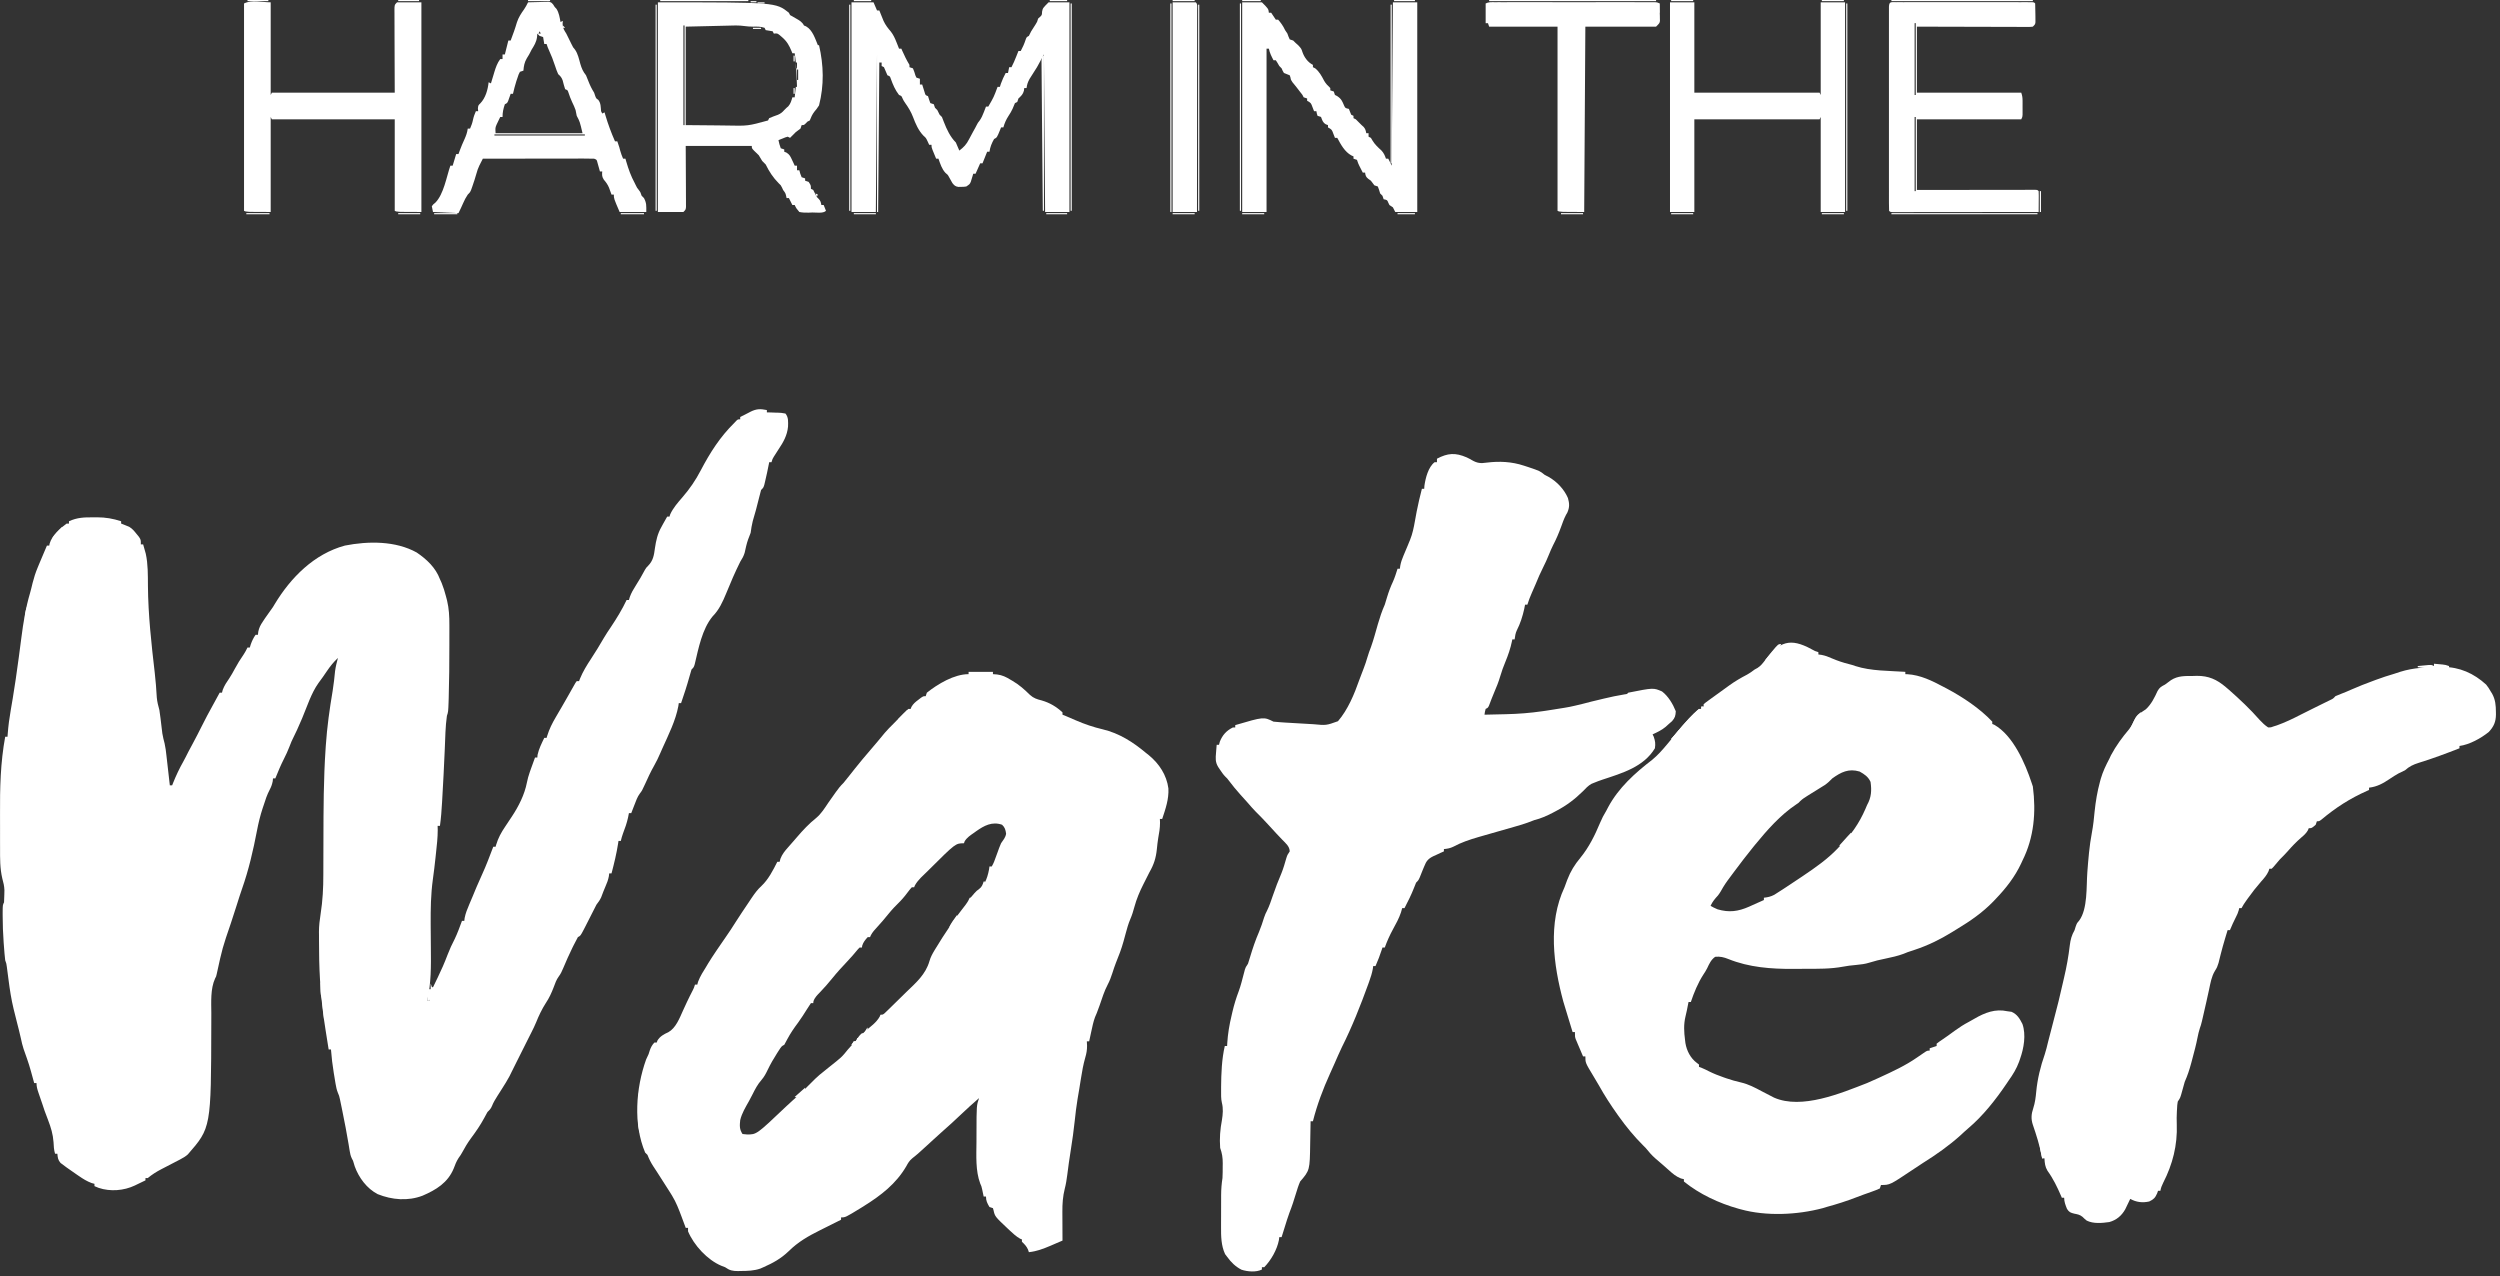 <svg width="527" height="269" viewBox="0 0 527 269" fill="none" xmlns="http://www.w3.org/2000/svg">
<rect x="0" y="0" width="527" height="269" fill="#333333" stroke="none"/>
<path d="M161.657 86.44C161.657 86.601 161.657 86.762 161.657 86.928C161.934 86.934 162.21 86.941 162.495 86.947C162.857 86.961 163.219 86.975 163.582 86.989C163.764 86.993 163.946 86.996 164.134 86.999C164.664 87.023 164.664 87.023 165.567 87.172C166.244 87.969 166.141 88.942 166.117 89.943C165.943 91.793 165.121 93.228 164.101 94.742C163.875 95.092 163.651 95.443 163.429 95.795C163.329 95.95 163.23 96.105 163.127 96.265C162.841 96.728 162.841 96.728 162.635 97.428C162.473 97.428 162.312 97.428 162.146 97.428C162.119 97.57 162.092 97.712 162.065 97.859C161.831 99.064 161.575 100.262 161.29 101.457C161.203 101.823 161.203 101.823 161.115 102.197C160.924 102.8 160.924 102.8 160.435 103.288C160.264 103.878 160.114 104.46 159.977 105.058C159.594 106.668 159.161 108.251 158.683 109.836C158.467 110.662 158.356 111.478 158.236 112.322C158.062 112.787 157.888 113.251 157.703 113.711C157.379 114.625 157.184 115.569 156.975 116.515C156.756 117.251 156.445 117.778 156.036 118.427C154.955 120.599 153.997 122.824 153.086 125.072C152.356 126.847 151.584 128.559 150.217 129.934C148.008 132.599 147.242 136.68 146.454 139.996C146.261 140.647 146.261 140.647 145.772 141.135C145.608 141.634 145.464 142.139 145.329 142.646C144.812 144.528 144.204 146.371 143.573 148.217C143.411 148.217 143.25 148.217 143.084 148.217C143.055 148.425 143.026 148.633 142.996 148.848C142.422 151.906 140.927 154.878 139.653 157.704C139.493 158.06 139.337 158.417 139.183 158.774C138.792 159.678 138.382 160.548 137.891 161.402C137.165 162.67 136.565 163.995 135.961 165.324C135.339 166.675 135.339 166.675 134.886 167.269C134.35 167.994 134.072 168.806 133.751 169.643C133.685 169.814 133.618 169.984 133.549 170.159C133.386 170.577 133.225 170.995 133.064 171.414C132.903 171.414 132.741 171.414 132.575 171.414C132.515 171.721 132.454 172.028 132.392 172.344C132.137 173.502 131.753 174.586 131.329 175.691C131.138 176.217 130.988 176.729 130.865 177.274C130.703 177.274 130.542 177.274 130.376 177.274C130.352 177.44 130.328 177.606 130.303 177.777C129.971 179.926 129.459 182.01 128.909 184.111C128.748 184.111 128.587 184.111 128.421 184.111C128.383 184.421 128.383 184.421 128.344 184.736C128.195 185.485 127.976 186.106 127.66 186.798C127.316 187.571 127.025 188.366 126.725 189.157C126.456 189.747 126.127 190.191 125.732 190.704C125.551 191.04 125.378 191.381 125.213 191.726C124.614 192.946 123.995 194.154 123.365 195.358C123.269 195.544 123.173 195.731 123.074 195.923C122.367 197.268 122.367 197.268 121.822 197.541C121.503 198.111 121.207 198.678 120.921 199.265C120.835 199.438 120.75 199.611 120.661 199.789C119.971 201.199 119.333 202.629 118.73 204.077C118.461 204.713 118.205 205.291 117.785 205.843C117.274 206.532 117.017 207.304 116.721 208.101C116.26 209.296 115.771 210.39 115.051 211.451C114.25 212.709 113.58 214.095 113.029 215.48C112.73 216.222 112.377 216.926 112.016 217.639C111.864 217.942 111.711 218.244 111.559 218.547C111.479 218.704 111.4 218.862 111.318 219.024C110.892 219.869 110.469 220.715 110.046 221.562C109.89 221.874 109.734 222.186 109.577 222.498C109.502 222.649 109.426 222.8 109.349 222.955C109.185 223.283 109.021 223.61 108.856 223.938C108.521 224.609 108.185 225.279 107.853 225.952C107.744 226.173 107.744 226.173 107.633 226.399C107.559 226.549 107.486 226.698 107.41 226.852C106.934 227.758 106.385 228.618 105.837 229.482C105.678 229.732 105.678 229.732 105.517 229.988C105.298 230.333 105.078 230.677 104.858 231.022C104.416 231.722 104.016 232.374 103.708 233.145C103.473 233.73 103.207 233.977 102.76 234.411C102.525 234.817 102.302 235.23 102.088 235.648C101.265 237.193 100.287 238.589 99.246 239.994C98.556 240.935 97.982 241.904 97.429 242.931C97.139 243.446 97.139 243.446 96.651 244.133C96.191 244.865 95.937 245.508 95.643 246.315C94.404 249.318 91.939 250.819 89.069 252.053C85.988 253.226 82.647 252.942 79.62 251.729C77.328 250.541 75.647 248.271 74.778 245.873C74.715 245.663 74.652 245.454 74.587 245.238C74.433 244.673 74.433 244.673 74.169 244.21C73.911 243.665 73.806 243.21 73.713 242.615C73.66 242.294 73.66 242.294 73.607 241.967C73.57 241.735 73.533 241.503 73.495 241.264C73.105 238.918 72.661 236.587 72.182 234.259C72.12 233.954 72.058 233.648 71.994 233.334C71.934 233.047 71.875 232.76 71.813 232.464C71.76 232.209 71.708 231.955 71.654 231.692C71.497 230.996 71.497 230.996 71.23 230.372C70.975 229.733 70.85 229.143 70.737 228.465C70.696 228.217 70.654 227.969 70.612 227.713C70.57 227.456 70.529 227.198 70.486 226.933C70.444 226.682 70.401 226.43 70.358 226.171C70.088 224.527 69.895 222.888 69.768 221.226C69.607 221.226 69.446 221.226 69.28 221.226C69.114 220.185 68.949 219.143 68.784 218.102C68.729 217.75 68.673 217.397 68.617 217.045C67.726 211.455 67.278 205.975 67.266 200.312C67.263 199.649 67.256 198.986 67.248 198.323C67.246 197.882 67.245 197.441 67.244 197.001C67.241 196.812 67.238 196.623 67.235 196.429C67.24 195.143 67.387 193.909 67.588 192.641C68.027 189.856 68.162 187.146 68.158 184.329C68.157 183.54 68.16 182.751 68.165 181.962C68.174 180.277 68.177 178.592 68.18 176.908C68.19 170.533 68.208 164.174 68.637 157.812C68.652 157.59 68.666 157.369 68.681 157.14C68.945 153.255 69.479 149.437 70.128 145.6C70.349 144.226 70.497 142.847 70.634 141.463C70.764 140.512 70.988 139.621 71.235 138.694C70.326 139.554 69.617 140.428 68.913 141.471C68.339 142.319 67.765 143.161 67.141 143.974C65.587 146.15 64.733 148.953 63.696 151.4C62.996 153.052 62.273 154.675 61.459 156.275C61.295 156.669 61.136 157.065 60.986 157.465C60.658 158.304 60.297 159.105 59.886 159.907C59.188 161.267 58.61 162.671 58.038 164.088C57.877 164.088 57.715 164.088 57.549 164.088C57.529 164.29 57.509 164.491 57.488 164.699C57.334 165.418 57.179 165.851 56.846 166.484C56.299 167.527 55.942 168.581 55.594 169.704C55.519 169.927 55.443 170.149 55.366 170.378C54.854 171.934 54.479 173.485 54.173 175.091C53.381 179.239 52.42 183.401 51.013 187.387C50.632 188.475 50.287 189.573 49.943 190.673C49.537 191.969 49.122 193.261 48.69 194.548C46.882 199.836 46.882 199.836 45.694 205.28C45.574 205.843 45.574 205.843 45.339 206.268C44.346 208.424 44.532 211.231 44.547 213.557C44.546 214.188 44.544 214.82 44.542 215.451C44.541 215.613 44.541 215.774 44.541 215.941C44.493 237.726 44.493 237.726 39.601 243.342C39.17 243.736 38.74 243.991 38.225 244.268C37.933 244.426 37.933 244.426 37.635 244.587C36.437 245.219 35.234 245.843 34.028 246.459C32.976 247.005 32.074 247.572 31.155 248.33C30.994 248.33 30.833 248.33 30.667 248.33C30.667 248.491 30.667 248.652 30.667 248.818C30.087 249.1 29.507 249.379 28.925 249.657C28.763 249.737 28.6 249.816 28.433 249.898C26.114 251 23.254 251.229 20.8 250.405C20.361 250.224 20.361 250.224 19.914 250.039C19.914 249.878 19.914 249.716 19.914 249.55C19.708 249.493 19.503 249.436 19.291 249.377C18.312 249.011 17.534 248.521 16.676 247.933C16.516 247.824 16.357 247.716 16.193 247.604C15.72 247.279 15.25 246.951 14.782 246.62C14.527 246.441 14.271 246.261 14.008 246.077C13.681 245.832 13.681 245.832 13.346 245.583C13.06 245.369 13.06 245.369 12.768 245.151C12.212 244.525 12.165 244.022 12.094 243.202C11.932 243.202 11.771 243.202 11.605 243.202C11.362 242.383 11.32 241.611 11.284 240.76C11.166 239.094 10.736 237.672 10.138 236.121C10.034 235.841 10.034 235.841 9.928 235.555C9.756 235.092 9.581 234.629 9.405 234.167C9.241 233.679 9.079 233.191 8.917 232.702C8.813 232.399 8.709 232.096 8.601 231.784C8.493 231.464 8.384 231.145 8.275 230.825C8.191 230.582 8.191 230.582 8.105 230.334C7.865 229.627 7.695 229.06 7.695 228.307C7.533 228.307 7.372 228.307 7.206 228.307C7.167 228.166 7.127 228.024 7.087 227.879C6.155 224.456 6.155 224.456 4.972 221.115C4.725 220.383 4.566 219.648 4.404 218.893C4.141 217.695 3.828 216.508 3.526 215.32C3.366 214.684 3.208 214.048 3.051 213.412C2.99 213.17 2.93 212.928 2.867 212.678C2.374 210.647 2.064 208.616 1.799 206.545C1.717 205.918 1.635 205.292 1.553 204.666C1.518 204.393 1.482 204.12 1.446 203.839C1.357 203.139 1.357 203.139 1.096 202.424C0.976 201.466 0.911 200.502 0.837 199.54C0.815 199.258 0.793 198.977 0.771 198.687C0.636 196.798 0.562 194.917 0.562 193.023C0.561 192.796 0.561 192.569 0.561 192.335C0.574 190.77 0.574 190.77 0.852 190.215C0.889 189.662 0.906 189.107 0.913 188.552C0.919 188.253 0.926 187.954 0.932 187.647C0.905 186.778 0.717 186.024 0.487 185.188C-0.019 183.037 0.008 180.92 0.013 178.724C0.012 178.274 0.01 177.825 0.009 177.376C0.007 176.436 0.007 175.496 0.01 174.556C0.012 173.607 0.01 172.659 0.005 171.711C-0.028 166.154 0.09 160.778 1.096 155.298C1.257 155.298 1.419 155.298 1.585 155.298C1.597 155.119 1.61 154.94 1.622 154.756C1.754 153.002 1.982 151.29 2.288 149.56C2.376 149.044 2.464 148.528 2.552 148.013C2.595 147.759 2.639 147.505 2.683 147.243C3.139 144.529 3.52 141.802 3.891 139.075C3.921 138.857 3.951 138.638 3.982 138.413C4.16 137.11 4.33 135.806 4.494 134.501C4.909 131.261 5.41 128.136 6.337 125.003C6.537 124.307 6.703 123.603 6.87 122.898C7.15 121.775 7.495 120.717 7.939 119.648C8.084 119.296 8.084 119.296 8.231 118.937C8.775 117.623 9.33 116.314 9.894 115.008C10.055 115.008 10.217 115.008 10.383 115.008C10.41 114.866 10.438 114.725 10.466 114.578C10.975 112.854 12.63 111.39 14.049 110.369C14.21 110.369 14.371 110.369 14.537 110.369C14.537 110.208 14.537 110.047 14.537 109.881C16.25 109.091 17.754 109.037 19.624 109.057C19.895 109.054 20.167 109.051 20.447 109.048C22.25 109.054 23.823 109.315 25.535 109.881C25.535 110.042 25.535 110.203 25.535 110.369C25.716 110.44 25.898 110.51 26.084 110.583C26.417 110.719 26.417 110.719 26.757 110.857C26.91 110.919 27.064 110.981 27.223 111.044C27.895 111.441 28.285 111.929 28.773 112.536C28.945 112.747 29.118 112.958 29.296 113.175C29.689 113.788 29.689 113.788 29.689 114.764C29.851 114.764 30.012 114.764 30.178 114.764C30.299 115.18 30.415 115.598 30.529 116.016C30.595 116.248 30.66 116.48 30.727 116.72C31.213 118.926 31.168 121.251 31.185 123.499C31.236 129.665 31.913 135.737 32.625 141.857C32.822 143.579 32.954 145.292 33.051 147.022C33.13 147.955 33.353 148.779 33.599 149.682C33.783 150.859 33.913 152.042 34.053 153.225C34.082 153.463 34.111 153.702 34.142 153.947C34.167 154.16 34.192 154.372 34.218 154.591C34.336 155.321 34.519 156.024 34.703 156.739C34.895 157.572 34.99 158.41 35.083 159.258C35.104 159.44 35.125 159.621 35.147 159.808C35.212 160.38 35.277 160.952 35.341 161.524C35.385 161.915 35.43 162.306 35.475 162.698C35.584 163.649 35.692 164.601 35.799 165.553C35.96 165.553 36.121 165.553 36.288 165.553C36.394 165.283 36.394 165.283 36.503 165.007C37.125 163.469 37.809 162.008 38.626 160.565C39.009 159.877 39.358 159.176 39.709 158.472C40.013 157.902 40.319 157.332 40.625 156.763C41.287 155.531 41.929 154.292 42.55 153.039C43.278 151.573 44.048 150.136 44.841 148.705C45.116 148.202 45.391 147.698 45.666 147.194C45.88 146.802 46.093 146.411 46.307 146.019C46.469 146.019 46.63 146.019 46.796 146.019C46.847 145.823 46.897 145.626 46.949 145.424C47.31 144.489 47.782 143.783 48.35 142.964C48.768 142.33 49.128 141.683 49.484 141.013C50.053 139.947 50.677 138.946 51.367 137.954C51.677 137.483 51.931 137.006 52.173 136.496C52.334 136.496 52.495 136.496 52.661 136.496C52.727 136.28 52.792 136.063 52.86 135.84C53.132 135.082 53.419 134.467 53.883 133.81C54.045 133.81 54.206 133.81 54.372 133.81C54.408 133.489 54.408 133.489 54.445 133.161C54.63 132.281 54.914 131.761 55.411 131.017C55.641 130.669 55.641 130.669 55.877 130.314C56.424 129.518 56.984 128.734 57.549 127.95C57.664 127.758 57.779 127.565 57.898 127.367C61.291 121.739 66.221 116.764 72.701 115.008C77.601 114.045 83.383 113.98 87.853 116.474C89.973 117.921 91.825 119.656 92.74 122.09C92.921 122.493 92.921 122.493 93.105 122.905C93.478 123.811 93.746 124.698 93.993 125.645C94.074 125.953 94.156 126.26 94.239 126.577C94.657 128.322 94.731 129.945 94.728 131.733C94.728 132.146 94.728 132.146 94.729 132.567C94.73 133.459 94.728 134.352 94.726 135.245C94.726 135.547 94.725 135.849 94.725 136.16C94.721 139.793 94.703 143.425 94.589 147.057C94.579 147.371 94.57 147.685 94.56 148.009C94.484 150.071 94.484 150.071 94.207 150.903C93.882 153.184 93.862 155.519 93.763 157.819C93.606 161.431 93.432 165.042 93.214 168.651C93.204 168.817 93.194 168.983 93.184 169.154C93.086 170.811 92.974 172.456 92.74 174.099C92.579 174.099 92.418 174.099 92.252 174.099C92.259 174.391 92.266 174.682 92.273 174.983C92.272 176.581 92.088 178.159 91.916 179.746C91.866 180.22 91.866 180.22 91.815 180.704C91.647 182.271 91.466 183.833 91.244 185.393C90.813 188.53 90.768 191.646 90.787 194.808C90.788 194.971 90.789 195.134 90.79 195.301C90.799 196.834 90.81 198.367 90.827 199.899C90.868 203.644 90.899 207.3 90.052 210.97C90.214 210.97 90.375 210.97 90.541 210.97C90.565 210.725 90.589 210.479 90.614 210.226C90.757 209.231 91.134 208.385 91.58 207.491C91.736 207.167 91.892 206.844 92.047 206.52C92.124 206.363 92.201 206.206 92.28 206.044C93.035 204.491 93.721 202.926 94.329 201.31C94.77 200.141 95.276 199.046 95.852 197.939C96.448 196.703 96.909 195.409 97.384 194.122C97.545 194.122 97.706 194.122 97.873 194.122C97.897 193.921 97.921 193.72 97.945 193.514C98.149 192.499 98.504 191.621 98.911 190.673C99.027 190.399 99.027 190.399 99.144 190.119C99.299 189.752 99.455 189.384 99.611 189.017C99.902 188.33 100.185 187.639 100.469 186.949C100.838 186.065 101.224 185.193 101.63 184.324C102.508 182.421 103.234 180.452 103.982 178.495C104.143 178.495 104.305 178.495 104.471 178.495C104.509 178.36 104.547 178.225 104.586 178.086C105.026 176.636 105.65 175.483 106.502 174.237C106.744 173.872 106.986 173.506 107.228 173.141C107.449 172.809 107.671 172.478 107.892 172.146C109.319 169.987 110.571 167.536 111.069 164.973C111.22 164.221 111.412 163.511 111.667 162.788C111.734 162.598 111.801 162.408 111.869 162.213C112.17 161.372 112.473 160.532 112.78 159.693C112.941 159.693 113.103 159.693 113.269 159.693C113.284 159.507 113.299 159.32 113.315 159.128C113.597 157.846 114.166 156.721 114.735 155.542C114.896 155.542 115.058 155.542 115.224 155.542C115.263 155.409 115.301 155.276 115.341 155.139C115.79 153.689 116.406 152.449 117.179 151.147C117.434 150.709 117.688 150.272 117.943 149.834C118.085 149.592 118.228 149.35 118.375 149.1C118.784 148.403 119.182 147.701 119.58 146.998C119.761 146.68 119.761 146.68 119.945 146.356C120.187 145.931 120.427 145.505 120.666 145.078C120.832 144.787 120.832 144.787 121.002 144.489C121.101 144.313 121.201 144.138 121.303 143.957C121.394 143.831 121.484 143.706 121.578 143.577C121.739 143.577 121.9 143.577 122.067 143.577C122.132 143.406 122.198 143.235 122.265 143.058C122.883 141.565 123.683 140.249 124.572 138.907C125.531 137.444 126.441 135.968 127.311 134.45C127.765 133.679 128.259 132.942 128.761 132.202C129.986 130.362 131.144 128.486 132.086 126.485C132.248 126.485 132.409 126.485 132.575 126.485C132.667 126.17 132.667 126.17 132.761 125.849C133.082 124.969 133.492 124.267 133.996 123.478C134.698 122.369 135.362 121.252 135.971 120.088C136.241 119.648 136.241 119.648 136.595 119.299C137.694 118.187 137.863 117.042 138.059 115.558C138.302 113.936 138.6 112.542 139.418 111.102C139.528 110.898 139.638 110.694 139.752 110.484C140.042 109.953 140.338 109.427 140.64 108.904C140.801 108.904 140.962 108.904 141.129 108.904C141.179 108.743 141.229 108.582 141.281 108.416C141.891 107.087 142.849 105.99 143.802 104.89C145.371 103.077 146.624 101.269 147.727 99.137C149.694 95.398 151.788 92.098 154.814 89.126C154.95 88.98 155.086 88.834 155.227 88.683C155.547 88.393 155.547 88.393 156.036 88.393C156.036 88.232 156.036 88.071 156.036 87.905C156.604 87.609 157.174 87.32 157.747 87.035C157.905 86.951 158.064 86.868 158.227 86.782C159.485 86.165 160.286 86.16 161.657 86.44Z" fill="white"/>
<path d="M309.166 96.411C309.753 96.695 309.753 96.695 310.257 96.986C311.406 97.649 312.108 97.712 313.413 97.519C316.079 97.189 318.682 97.315 321.24 98.16C321.688 98.305 321.688 98.305 322.145 98.454C324.613 99.287 324.613 99.287 325.638 100.113C326.024 100.309 326.024 100.309 326.417 100.51C328.184 101.503 329.729 103.138 330.526 104.997C330.85 106.17 330.884 106.936 330.389 108.064C330.297 108.221 330.206 108.378 330.112 108.54C329.685 109.354 329.386 110.208 329.075 111.071C328.591 112.396 328.059 113.654 327.402 114.905C327.064 115.578 326.778 116.264 326.494 116.961C326.119 117.878 325.724 118.767 325.272 119.647C324.696 120.772 324.209 121.922 323.731 123.092C323.467 123.73 323.19 124.36 322.904 124.989C322.54 125.799 322.234 126.611 321.973 127.461C321.811 127.461 321.65 127.461 321.484 127.461C321.393 127.922 321.393 127.922 321.301 128.392C320.96 129.927 320.471 131.46 319.752 132.862C319.449 133.486 319.378 134.104 319.284 134.786C319.123 134.786 318.962 134.786 318.796 134.786C318.769 134.922 318.742 135.058 318.715 135.198C318.399 136.714 317.924 138.088 317.335 139.516C316.922 140.525 316.543 141.52 316.245 142.569C315.901 143.761 315.44 144.884 314.95 146.023C314.57 146.919 314.224 147.827 313.882 148.738C313.664 149.193 313.664 149.193 313.175 149.437C313.015 150.054 313.015 150.054 312.93 150.658C314.042 150.635 315.154 150.609 316.266 150.58C316.642 150.571 317.018 150.563 317.395 150.555C320.012 150.5 322.558 150.303 325.15 149.925C325.38 149.892 325.61 149.859 325.847 149.825C326.415 149.74 326.981 149.651 327.548 149.559C327.84 149.512 327.84 149.512 328.138 149.464C330.926 149.027 330.926 149.027 333.665 148.363C334.831 148.038 336.01 147.766 337.186 147.484C337.447 147.42 337.708 147.356 337.977 147.291C339.474 146.931 340.968 146.617 342.487 146.368C342.986 146.311 342.986 146.311 343.234 146.018C348.54 144.969 348.54 144.969 350.351 145.755C351.665 146.75 352.656 148.416 353.254 149.925C353.201 150.899 353.114 151.269 352.475 152.016C352.248 152.213 352.021 152.409 351.788 152.611C351.561 152.818 351.334 153.024 351.1 153.237C350.265 153.926 349.345 154.354 348.366 154.809C348.447 154.975 348.528 155.141 348.611 155.313C348.923 156.231 349 156.77 348.855 157.739C346.474 161.688 341.925 162.984 337.787 164.354C337.184 164.556 336.596 164.772 336.01 165.019C335.833 165.091 335.656 165.163 335.474 165.237C334.759 165.649 334.271 166.177 333.703 166.774C331.968 168.477 330.238 169.798 328.082 170.925C327.826 171.061 327.569 171.197 327.305 171.338C326.032 171.996 324.835 172.529 323.439 172.878C322.962 173.058 322.484 173.238 322.007 173.42C321.217 173.708 320.413 173.944 319.605 174.175C319.341 174.252 319.341 174.252 319.072 174.33C317.851 174.684 316.627 175.031 315.404 175.378C314.334 175.682 313.265 175.988 312.197 176.297C312.009 176.351 311.822 176.405 311.628 176.461C309.783 176.998 308.048 177.578 306.347 178.493C305.703 178.806 305.088 178.926 304.377 178.982C304.377 179.144 304.377 179.305 304.377 179.471C304.139 179.577 303.9 179.684 303.654 179.793C303.34 179.94 303.026 180.087 302.712 180.234C302.555 180.303 302.398 180.372 302.236 180.444C301.093 180.988 300.672 181.476 300.222 182.645C300.116 182.898 300.01 183.151 299.901 183.412C299.697 183.921 299.493 184.429 299.29 184.938C299.001 185.575 299.001 185.575 298.512 186.064C298.358 186.415 298.217 186.772 298.084 187.132C297.51 188.617 296.797 190.022 296.068 191.436C295.907 191.436 295.745 191.436 295.579 191.436C295.498 191.723 295.418 192.01 295.335 192.305C294.909 193.596 294.274 194.739 293.622 195.925C292.948 197.16 292.388 198.412 291.913 199.738C291.752 199.738 291.591 199.738 291.425 199.738C291.38 199.876 291.336 200.015 291.29 200.158C290.901 201.351 290.47 202.499 289.958 203.644C289.797 203.644 289.636 203.644 289.47 203.644C289.441 203.849 289.413 204.054 289.385 204.265C289.212 205.177 288.943 206.025 288.629 206.895C288.567 207.071 288.504 207.246 288.439 207.427C286.804 211.934 285.028 216.451 282.871 220.737C282.324 221.909 281.793 223.088 281.283 224.277C280.988 224.965 280.68 225.643 280.366 226.322C278.873 229.616 277.653 232.856 276.761 236.364C276.6 236.364 276.439 236.364 276.273 236.364C276.269 236.609 276.266 236.854 276.262 237.106C276.248 238.027 276.229 238.947 276.209 239.868C276.201 240.264 276.194 240.66 276.188 241.057C276.106 246.693 276.106 246.693 274.073 249.062C273.71 249.885 273.449 250.734 273.187 251.595C273.047 252.039 272.906 252.484 272.765 252.928C272.698 253.144 272.63 253.359 272.561 253.58C272.334 254.278 272.076 254.961 271.813 255.645C271.456 256.613 271.157 257.6 270.85 258.584C270.784 258.797 270.717 259.009 270.649 259.228C270.486 259.746 270.324 260.264 270.163 260.782C270.002 260.782 269.841 260.782 269.674 260.782C269.648 260.994 269.621 261.206 269.593 261.425C269.19 263.454 267.949 265.645 266.497 267.131C266.336 267.131 266.175 267.131 266.009 267.131C266.009 267.292 266.009 267.453 266.009 267.619C264.783 268.232 262.966 268.068 261.696 267.651C260.413 266.983 259.518 266.096 258.677 264.933C258.536 264.747 258.395 264.56 258.249 264.368C257.413 262.571 257.384 260.583 257.399 258.635C257.399 258.393 257.399 258.151 257.399 257.902C257.4 257.395 257.402 256.888 257.405 256.381C257.409 255.608 257.41 254.835 257.41 254.062C257.411 253.567 257.412 253.072 257.414 252.576C257.414 252.347 257.415 252.118 257.415 251.882C257.424 250.673 257.51 249.526 257.699 248.329C257.746 247.51 257.745 246.692 257.745 245.872C257.748 245.659 257.751 245.446 257.754 245.227C257.757 244.025 257.616 243.121 257.211 241.98C257.056 239.971 257.214 238.043 257.59 236.07C257.777 234.906 257.883 233.636 257.577 232.485C257.369 231.604 257.408 230.703 257.409 229.802C257.409 229.59 257.409 229.378 257.409 229.16C257.434 226.303 257.541 223.285 258.188 220.493C258.35 220.493 258.511 220.493 258.677 220.493C258.687 220.301 258.696 220.109 258.706 219.911C258.83 217.921 259.143 216.05 259.609 214.114C259.669 213.848 259.73 213.582 259.793 213.308C260.147 211.8 260.586 210.365 261.135 208.917C261.555 207.762 261.848 206.573 262.158 205.384C262.207 205.2 262.256 205.017 262.307 204.827C262.349 204.664 262.391 204.501 262.435 204.333C262.587 203.889 262.587 203.889 263.076 203.156C263.24 202.671 263.391 202.182 263.534 201.691C264.068 199.91 264.653 198.161 265.398 196.456C265.822 195.448 266.153 194.423 266.482 193.38C266.742 192.656 266.742 192.656 267.087 191.98C267.587 190.962 267.937 189.914 268.3 188.841C268.855 187.221 269.451 185.639 270.133 184.066C270.55 183.021 270.858 181.948 271.166 180.866C271.385 180.203 271.385 180.203 271.874 179.471C271.851 178.408 271.011 177.748 270.316 177.029C270.048 176.746 269.781 176.463 269.513 176.18C269.377 176.037 269.241 175.894 269.1 175.747C268.483 175.094 267.881 174.428 267.276 173.763C266.437 172.844 265.577 171.951 264.689 171.078C264.114 170.494 263.582 169.876 263.047 169.255C262.536 168.669 262.012 168.096 261.487 167.521C260.623 166.566 259.819 165.583 259.046 164.554C258.695 164.09 258.695 164.09 258.31 163.728C257.864 163.274 257.532 162.786 257.18 162.256C257.054 162.067 256.927 161.879 256.796 161.684C256.162 160.637 256.241 159.863 256.34 158.67C256.365 158.359 256.39 158.049 256.416 157.729C256.446 157.371 256.446 157.371 256.478 157.006C256.639 157.006 256.8 157.006 256.966 157.006C257.022 156.795 257.077 156.583 257.134 156.366C257.68 154.963 258.543 154.003 259.899 153.344C260.06 153.344 260.222 153.344 260.388 153.344C260.388 153.183 260.388 153.022 260.388 152.855C266.387 151.091 266.387 151.091 268.452 152.123C268.962 152.178 269.474 152.219 269.986 152.254C270.301 152.275 270.617 152.296 270.942 152.319C272.317 152.406 273.693 152.486 275.07 152.56C275.658 152.591 276.246 152.625 276.833 152.661C279.564 152.922 279.564 152.922 282.046 152.031C284.142 149.595 285.49 146.326 286.537 143.333C286.663 142.998 286.79 142.663 286.918 142.329C286.984 142.156 287.05 141.983 287.118 141.805C287.246 141.471 287.373 141.137 287.501 140.803C287.779 140.067 288.029 139.334 288.245 138.577C288.464 137.813 288.733 137.086 289.018 136.345C289.575 134.779 289.997 133.165 290.457 131.569C290.87 130.152 291.31 128.807 291.913 127.461C292.079 126.944 292.237 126.426 292.387 125.904C292.73 124.76 293.129 123.693 293.636 122.613C294.028 121.73 294.314 120.812 294.602 119.891C294.763 119.891 294.924 119.891 295.09 119.891C295.136 119.567 295.136 119.567 295.182 119.235C295.324 118.485 295.53 117.906 295.824 117.206C295.919 116.977 296.014 116.749 296.113 116.514C296.316 116.031 296.52 115.547 296.724 115.064C296.83 114.804 296.936 114.544 297.045 114.275C297.107 114.129 297.168 113.983 297.231 113.833C297.755 112.525 298.026 111.22 298.267 109.834C298.35 109.381 298.433 108.928 298.517 108.474C298.557 108.256 298.597 108.037 298.638 107.812C298.944 106.209 299.335 104.625 299.734 103.043C299.895 103.043 300.056 103.043 300.222 103.043C300.238 102.827 300.253 102.61 300.268 102.387C300.496 100.779 301.079 98.446 302.422 97.427C302.583 97.427 302.744 97.427 302.911 97.427C302.911 97.185 302.911 96.944 302.911 96.695C305.192 95.488 306.792 95.392 309.166 96.411Z" fill="white"/>
<path d="M514.332 140.601C514.536 140.598 514.74 140.595 514.951 140.592C518.464 140.587 521.487 141.944 524.077 144.31C524.581 144.966 524.581 144.966 525.055 145.775C525.146 145.919 525.238 146.063 525.332 146.212C526.033 147.484 526.127 148.67 526.139 150.094C526.141 150.271 526.144 150.448 526.146 150.63C526.122 152.16 525.704 153.156 524.642 154.291C522.993 155.627 520.577 156.967 518.456 157.251C518.456 157.413 518.456 157.574 518.456 157.74C515.618 158.848 512.779 159.915 509.864 160.808C508.704 161.176 507.891 161.554 506.97 162.379C506.523 162.598 506.076 162.817 505.626 163.029C504.978 163.376 504.376 163.774 503.767 164.184C502.339 165.144 501.131 165.832 499.394 166.042C499.394 166.203 499.394 166.364 499.394 166.53C499.271 166.584 499.149 166.638 499.022 166.693C495.38 168.307 492.402 170.225 489.348 172.781C488.886 173.123 488.886 173.123 488.397 173.123C488.316 173.365 488.236 173.606 488.152 173.855C487.311 174.588 487.311 174.588 486.686 174.588C486.629 174.728 486.571 174.868 486.512 175.012C486.125 175.692 485.663 176.081 485.067 176.587C484.034 177.491 483.119 178.437 482.222 179.474C481.701 180.072 481.137 180.621 480.576 181.181C480.129 181.701 479.684 182.223 479.245 182.75C479.12 182.877 478.995 183.004 478.866 183.134C478.705 183.134 478.543 183.134 478.377 183.134C478.294 183.392 478.294 183.392 478.209 183.654C477.823 184.499 477.28 185.12 476.666 185.805C475.655 186.964 474.715 188.152 473.825 189.407C473.669 189.626 473.669 189.626 473.51 189.85C473.147 190.368 472.795 190.87 472.512 191.436C472.351 191.436 472.189 191.436 472.023 191.436C471.992 191.578 471.961 191.72 471.929 191.866C471.78 192.409 471.582 192.847 471.32 193.344C470.86 194.24 470.456 195.146 470.068 196.076C469.907 196.076 469.745 196.076 469.579 196.076C469.467 196.447 469.355 196.818 469.243 197.19C469.181 197.396 469.118 197.603 469.054 197.816C468.727 198.918 468.409 200.019 468.13 201.135C468.054 201.439 467.978 201.744 467.899 202.058C467.787 202.515 467.787 202.515 467.672 202.981C467.38 203.889 467.38 203.889 466.904 204.67C466.172 205.882 465.961 207.25 465.669 208.62C465.543 209.188 465.417 209.756 465.291 210.324C465.231 210.6 465.17 210.877 465.108 211.161C464.876 212.219 464.633 213.274 464.386 214.328C464.314 214.639 464.242 214.95 464.168 215.27C463.958 216.098 463.958 216.098 463.718 216.789C463.514 217.426 463.372 218.02 463.247 218.674C462.952 220.211 462.549 221.715 462.141 223.225C462.067 223.503 461.994 223.78 461.919 224.066C461.544 225.458 461.124 226.749 460.537 228.063C460.271 228.945 460.033 229.832 459.795 230.722C459.559 231.481 459.559 231.481 459.071 232.214C458.956 232.941 458.956 232.941 458.918 233.786C458.908 233.946 458.897 234.106 458.887 234.271C458.835 235.187 458.827 236.09 458.863 237.007C459.024 241.394 458 245.437 455.996 249.34C455.711 249.914 455.522 250.391 455.405 251.016C455.244 251.016 455.082 251.016 454.916 251.016C454.851 251.202 454.785 251.388 454.718 251.58C454.306 252.511 453.971 252.837 453.053 253.274C451.628 253.591 450.331 253.431 449.051 252.725C448.956 252.925 448.862 253.125 448.764 253.332C448.637 253.595 448.51 253.858 448.379 254.129C448.254 254.39 448.129 254.65 448.001 254.919C447.233 256.278 446.166 257.181 444.652 257.608C443.112 257.826 441.304 258.006 439.88 257.304C439.413 256.922 439.413 256.922 438.99 256.509C438.429 256.051 437.965 255.978 437.259 255.838C436.459 255.638 436.184 255.541 435.726 254.841C435.411 254.06 435.121 253.33 435.121 252.481C434.96 252.481 434.798 252.481 434.632 252.481C434.579 252.353 434.525 252.226 434.47 252.094C433.678 250.257 432.802 248.442 431.623 246.819C431.08 245.915 431.039 245.224 430.966 244.179C430.805 244.179 430.644 244.179 430.478 244.179C430.451 244.031 430.424 243.883 430.396 243.73C429.965 241.454 429.267 239.288 428.523 237.098C428.11 235.86 428.198 234.82 428.614 233.603C428.994 232.439 429.128 231.319 429.24 230.108C429.502 227.389 430.134 224.821 431.038 222.243C431.317 221.39 431.518 220.52 431.73 219.648C431.983 218.625 432.254 217.606 432.524 216.587C432.968 214.911 433.401 213.232 433.823 211.55C433.897 211.256 433.897 211.256 433.972 210.955C434.251 209.839 434.512 208.721 434.758 207.597C434.872 207.086 434.991 206.577 435.112 206.068C435.642 203.813 436.044 201.572 436.312 199.27C436.464 198.058 436.707 197.153 437.32 196.076C437.396 195.829 437.472 195.582 437.55 195.328C437.809 194.611 437.809 194.611 438.289 194.06C440.116 191.597 439.783 186.836 440.009 183.882C440.224 181.068 440.442 178.284 440.971 175.509C441.257 174.012 441.409 172.517 441.551 171.002C441.774 168.894 442.11 166.867 442.666 164.821C442.723 164.61 442.78 164.399 442.838 164.181C443.276 162.672 443.921 161.325 444.652 159.937C444.763 159.701 444.874 159.464 444.988 159.22C446.055 157.212 447.341 155.463 448.806 153.729C449.344 153.038 449.684 152.357 450.04 151.565C450.559 150.633 451.482 150.1 452.35 149.514C453.483 148.467 454.176 147.061 454.809 145.668C455.239 144.902 455.609 144.714 456.382 144.31C456.808 144.006 457.226 143.693 457.643 143.378C459.121 142.43 460.592 142.503 462.293 142.494C462.692 142.482 462.692 142.482 463.098 142.47C465.57 142.453 467.306 143.233 469.182 144.829C469.515 145.111 469.515 145.111 469.854 145.399C472.144 147.42 474.339 149.482 476.353 151.781C476.923 152.381 477.436 152.896 478.133 153.344C478.754 153.336 478.754 153.336 479.355 153.1C479.554 153.039 479.753 152.978 479.959 152.914C481.705 152.291 483.329 151.508 484.975 150.659C485.535 150.378 486.095 150.098 486.656 149.819C486.938 149.678 487.221 149.536 487.513 149.39C488.126 149.083 488.741 148.78 489.357 148.478C489.513 148.401 489.67 148.324 489.831 148.245C490.268 148.03 490.705 147.816 491.142 147.602C491.829 147.276 491.829 147.276 492.307 146.752C492.673 146.587 493.046 146.436 493.422 146.294C494.227 145.982 495.02 145.661 495.805 145.302C497.221 144.665 498.673 144.122 500.127 143.577C500.363 143.489 500.599 143.4 500.842 143.308C502.124 142.834 503.41 142.408 504.722 142.027C505.149 141.901 505.572 141.757 505.993 141.609C508.714 140.759 511.501 140.627 514.332 140.601Z" fill="white"/>
<path d="M209.311 142.112C209.598 142.133 209.884 142.155 210.179 142.177C211.287 142.316 212.08 142.709 213.022 143.287C213.167 143.371 213.311 143.456 213.46 143.542C214.865 144.375 215.982 145.359 217.132 146.508C217.909 147.185 218.595 147.405 219.591 147.652C221.3 148.149 222.667 148.96 223.975 150.17V150.658C224.143 150.724 224.312 150.791 224.486 150.859C225.26 151.173 226.021 151.511 226.785 151.849C228.623 152.646 230.5 153.287 232.453 153.742C235.947 154.571 238.851 156.439 241.57 158.717C241.776 158.88 241.983 159.044 242.195 159.212C244.363 160.998 245.926 163.387 246.298 166.195C246.418 168.463 245.697 170.51 244.991 172.635H244.503C244.518 173.027 244.518 173.027 244.533 173.428C244.533 174.541 244.351 175.592 244.15 176.685C244.024 177.453 243.942 178.218 243.867 178.993C243.678 180.855 243.241 182.247 242.303 183.867C241.959 184.53 241.627 185.198 241.295 185.866C241.213 186.029 241.13 186.191 241.046 186.358C240.253 187.932 239.584 189.485 239.126 191.192C238.89 192.073 238.642 192.891 238.278 193.728C237.854 194.729 237.57 195.728 237.293 196.777C237.187 197.169 237.081 197.56 236.974 197.951C236.923 198.135 236.873 198.319 236.821 198.509C236.392 200.048 235.829 201.515 235.225 202.992C234.95 203.701 234.715 204.417 234.482 205.141C234.211 205.972 233.931 206.75 233.52 207.521C232.774 208.925 232.316 210.45 231.795 211.947C231.17 213.658 231.169 213.658 230.829 214.422C230.473 215.393 230.269 216.385 230.054 217.396C230.009 217.6 229.965 217.803 229.919 218.014C229.81 218.514 229.702 219.016 229.595 219.517H229.106C229.129 219.977 229.129 219.978 229.152 220.447C229.154 221.348 229.029 222.093 228.768 222.954C228.359 224.395 228.101 225.837 227.869 227.315C227.79 227.806 227.711 228.297 227.632 228.787C227.593 229.03 227.554 229.274 227.515 229.524C227.396 230.256 227.27 230.987 227.143 231.718C226.891 233.226 226.719 234.738 226.556 236.258C226.324 238.337 226.059 240.404 225.716 242.468C225.428 244.208 225.195 245.955 224.974 247.705C224.847 248.674 224.705 249.617 224.456 250.562C224.048 252.18 223.937 253.748 223.95 255.411C223.951 255.675 223.951 255.675 223.951 255.944C223.952 256.499 223.956 257.054 223.959 257.608C223.96 257.988 223.962 258.367 223.963 258.746C223.965 259.669 223.969 260.593 223.975 261.516C223.556 261.694 223.138 261.873 222.72 262.052C222.287 262.238 221.855 262.426 221.424 262.614C219.9 263.255 218.539 263.785 216.887 263.957C216.826 263.776 216.766 263.595 216.704 263.408C216.376 262.686 215.985 262.305 215.421 261.76V261.271C215.291 261.219 215.162 261.166 215.028 261.112C214.221 260.658 213.574 260.052 212.9 259.425C212.689 259.229 212.69 259.229 212.475 259.029C209.729 256.436 209.729 256.436 209.437 255.121C209.375 254.902 209.375 254.902 209.311 254.679C209.07 254.598 208.827 254.518 208.578 254.435C208.117 253.65 207.845 253.153 207.845 252.236H207.356C207.327 252.092 207.297 251.948 207.267 251.799C207.226 251.606 207.185 251.413 207.143 251.214C207.083 250.929 207.083 250.929 207.022 250.639C206.884 250.037 206.883 250.037 206.63 249.49C205.619 246.791 205.82 243.599 205.84 240.763C205.844 240.102 205.845 239.442 205.845 238.781C205.856 233.048 205.856 233.048 206.379 231.481C205 232.668 203.665 233.892 202.347 235.145C201.173 236.259 199.989 237.353 198.766 238.413C198.126 238.971 197.502 239.544 196.878 240.119C196.626 240.35 196.375 240.581 196.123 240.812C195.999 240.926 195.875 241.04 195.748 241.157C195.185 241.673 194.619 242.186 194.053 242.698C193.866 242.867 193.68 243.035 193.488 243.209C193.098 243.551 192.694 243.878 192.283 244.195C191.688 244.69 191.41 245.171 191.048 245.845C188.888 249.544 185.743 251.961 182.184 254.19C181.834 254.41 181.834 254.41 181.476 254.635C178.212 256.632 178.211 256.632 177.297 256.632V257.12C176.342 257.597 175.387 258.074 174.433 258.551C174.26 258.637 174.087 258.724 173.909 258.812C173.562 258.986 173.215 259.159 172.868 259.332C170.368 260.579 168.243 261.786 166.245 263.762C164.618 265.319 162.971 266.23 160.923 267.132C160.718 267.223 160.513 267.314 160.302 267.407C158.942 267.889 157.569 267.915 156.143 267.925C155.871 267.932 155.87 267.933 155.593 267.94C154.457 267.949 153.807 267.812 152.858 267.132C152.465 266.981 152.465 266.98 152.064 266.826C149.114 265.596 146.262 262.482 145.038 259.562V258.829H144.549C144.451 258.567 144.354 258.305 144.254 258.035C144.123 257.684 143.993 257.333 143.862 256.982C143.799 256.811 143.735 256.639 143.669 256.462C143.1 254.94 142.531 253.443 141.678 252.054C141.549 251.845 141.421 251.635 141.289 251.42C140.403 250.004 139.508 248.595 138.593 247.198C138.494 247.047 138.395 246.895 138.293 246.739C138.1 246.444 137.907 246.148 137.712 245.854C137.203 245.072 136.823 244.312 136.484 243.446C136.323 243.285 136.162 243.124 135.996 242.958C133.473 236.963 134.034 229.405 136.199 223.342C136.365 222.958 136.545 222.579 136.728 222.203C136.849 221.818 136.85 221.818 136.974 221.425C137.216 220.744 137.462 220.29 137.951 219.761H138.439C138.515 219.549 138.516 219.55 138.593 219.334C139.128 218.459 139.96 218.001 140.886 217.589C142.46 216.716 143.248 214.644 143.953 213.076C144.142 212.667 144.331 212.258 144.519 211.85C144.608 211.656 144.697 211.462 144.789 211.263C145.186 210.407 145.614 209.567 146.046 208.728C146.29 208.247 146.29 208.246 146.504 207.552H146.993C147.043 207.36 147.094 207.169 147.145 206.972C147.602 205.769 148.27 204.734 148.948 203.646C149.061 203.455 149.173 203.265 149.289 203.069C149.785 202.254 150.311 201.462 150.842 200.669C150.95 200.507 151.059 200.345 151.171 200.178C151.779 199.27 152.395 198.371 153.026 197.479C153.742 196.467 154.409 195.429 155.07 194.38C155.927 193.038 156.814 191.716 157.705 190.396C157.96 190.016 158.214 189.636 158.467 189.255C159.094 188.329 159.697 187.504 160.526 186.751C161.971 185.392 162.975 183.428 163.855 181.669H164.345C164.426 181.355 164.426 181.355 164.51 181.034C164.884 180.075 165.425 179.404 166.101 178.647C166.222 178.509 166.343 178.37 166.468 178.227C166.709 177.951 166.951 177.676 167.193 177.401C167.469 177.09 167.739 176.774 168.01 176.458C169.253 175.006 170.559 173.613 172.058 172.421C173.133 171.516 173.831 170.375 174.608 169.216C175.032 168.608 175.462 168.004 175.892 167.4C175.995 167.253 176.099 167.106 176.206 166.954C176.693 166.27 177.179 165.646 177.785 165.065C178.09 164.698 178.39 164.326 178.686 163.951C178.86 163.733 179.034 163.515 179.213 163.29C179.542 162.874 179.872 162.458 180.2 162.041C181.272 160.688 182.382 159.372 183.51 158.065C184.531 156.882 185.53 155.681 186.521 154.473C187.085 153.818 187.677 153.217 188.294 152.612C188.56 152.342 188.826 152.07 189.091 151.799C189.37 151.516 189.65 151.232 189.929 150.948C190.141 150.73 190.141 150.73 190.358 150.507C190.72 150.141 191.094 149.788 191.471 149.438H191.96C192.047 149.224 192.047 149.224 192.136 149.007C192.515 148.345 192.943 148.005 193.549 147.545C193.743 147.395 193.937 147.246 194.137 147.092C194.648 146.752 194.648 146.752 195.137 146.752C195.217 146.51 195.298 146.268 195.381 146.02C197.702 144.176 201.144 142.113 204.179 142.112V141.624H209.311V142.112ZM211.236 173.855C209.134 173.125 207.463 174.034 205.769 175.229C205.618 175.338 205.472 175.444 205.325 175.55C204.558 176.082 203.841 176.541 203.345 177.352C203.273 177.559 203.272 177.559 203.202 177.763C201.438 177.763 201.438 177.763 195.931 183.243C195.812 183.362 195.696 183.477 195.58 183.592C194.626 184.539 193.529 185.44 192.872 186.623C192.811 186.765 192.752 186.903 192.693 187.041H192.205C192 187.276 191.999 187.276 191.798 187.507C191.15 188.363 190.51 189.213 189.764 189.985C188.849 190.866 188.009 191.761 187.21 192.749C186.464 193.679 185.696 194.573 184.889 195.45C184.379 195.995 183.949 196.468 183.59 197.122C183.528 197.264 183.467 197.403 183.407 197.541H182.918C182.392 198.114 181.999 198.582 181.758 199.326C181.737 199.466 181.716 199.602 181.696 199.738H181.208C181.101 199.846 180.997 199.95 180.893 200.055C180.159 200.962 179.396 201.828 178.595 202.677C177.501 203.834 176.433 204.998 175.434 206.239C174.63 207.246 173.783 208.189 172.898 209.124C172.311 209.729 171.76 210.244 171.478 211.056C171.463 211.193 171.448 211.326 171.433 211.459H170.943C170.657 211.888 170.375 212.319 170.101 212.756C169.506 213.707 168.91 214.65 168.248 215.557C167.398 216.691 166.63 217.805 165.964 219.059C165.76 219.461 165.548 219.859 165.322 220.249C164.771 220.524 164.771 220.525 164.083 221.582C163.985 221.736 163.89 221.886 163.795 222.035C163.072 223.161 162.422 224.292 161.84 225.499C161.46 226.291 161.104 226.988 160.526 227.651C159.707 228.577 159.186 229.582 158.633 230.688C158.395 231.163 158.149 231.637 157.89 232.102C157.169 233.389 156.376 234.672 156.036 236.121C155.915 237.292 155.859 238.053 156.524 239.051C156.841 239.082 157.149 239.112 157.456 239.143C159.48 239.166 159.48 239.166 165.72 233.237C166.182 232.798 166.647 232.368 167.125 231.946C168.469 230.801 169.704 229.563 170.943 228.307C171.538 227.699 172.131 227.115 172.778 226.563C172.996 226.388 173.207 226.219 173.418 226.049C173.896 225.661 174.374 225.274 174.853 224.889C175.226 224.592 175.226 224.592 175.592 224.301C175.834 224.106 176.069 223.917 176.305 223.729C176.948 223.217 177.5 222.741 178.024 222.107C178.491 221.506 178.986 220.942 179.501 220.381C179.619 220.253 179.734 220.129 179.849 220.005C180.688 219.088 181.539 218.187 182.43 217.319C183.523 216.409 184.726 215.567 185.438 214.312C185.496 214.172 185.551 214.036 185.606 213.9C186.095 213.9 186.095 213.9 186.479 213.588C186.636 213.437 186.788 213.291 186.939 213.145C187.117 212.974 187.289 212.807 187.461 212.642C187.653 212.454 187.838 212.271 188.024 212.089C188.418 211.703 188.813 211.317 189.206 210.931C189.824 210.319 190.443 209.709 191.069 209.105C193.118 207.13 195.118 205.413 195.926 202.612C196.163 201.765 196.545 201.081 196.992 200.329C197.094 200.165 197.192 200.004 197.291 199.845C198.181 198.368 199.107 196.919 200.077 195.493C200.226 195.276 200.369 195.065 200.514 194.854C201.213 193.785 201.954 192.775 202.744 191.772C203.291 191.081 203.831 190.407 204.254 189.63C204.312 189.497 204.368 189.367 204.424 189.238H204.913C205.155 188.911 205.401 188.586 205.646 188.262C207.389 187.051 208.1 185.356 208.49 183.286C208.52 183.069 208.55 182.857 208.579 182.646H209.067C209.514 181.825 209.514 181.825 210.259 179.746C210.494 179.076 210.731 178.411 211.022 177.763C211.479 177.087 211.959 176.562 212.085 175.753C211.964 174.923 211.855 174.437 211.236 173.855Z" fill="white"/>
<path d="M179.496 0.489C181.028 0.489 182.561 0.489 184.139 0.489C184.381 1.053 184.623 1.617 184.873 2.199C185.034 2.199 185.195 2.199 185.361 2.199C185.481 2.499 185.481 2.499 185.603 2.805C185.763 3.2 185.763 3.2 185.926 3.603C186.031 3.863 186.136 4.124 186.244 4.392C186.657 5.288 187.17 5.935 187.809 6.681C188.338 7.384 188.643 8.051 188.966 8.868C189.071 9.129 189.175 9.389 189.283 9.658C189.36 9.856 189.437 10.053 189.516 10.256C189.677 10.256 189.838 10.256 190.005 10.256C190.067 10.401 190.129 10.545 190.193 10.694C190.646 11.734 191.126 12.704 191.715 13.675C191.715 13.836 191.715 13.997 191.715 14.163C191.957 14.244 192.199 14.324 192.448 14.407C192.678 14.901 192.819 15.398 192.975 15.918C193.043 16.064 193.112 16.21 193.182 16.361C193.424 16.441 193.666 16.522 193.915 16.605C193.915 17.008 193.915 17.411 193.915 17.826C194.076 17.826 194.237 17.826 194.404 17.826C194.451 17.982 194.498 18.137 194.547 18.298C194.61 18.5 194.674 18.701 194.74 18.909C194.802 19.111 194.864 19.312 194.929 19.519C195.09 20.067 195.09 20.067 195.625 20.268C195.701 20.509 195.777 20.751 195.855 21C195.94 21.242 196.026 21.484 196.114 21.733C196.477 21.854 196.477 21.854 196.847 21.977C196.928 22.219 197.009 22.46 197.092 22.709C197.253 22.871 197.414 23.032 197.581 23.198C197.743 23.523 197.906 23.849 198.069 24.174C198.231 24.336 198.392 24.497 198.558 24.663C198.711 25.025 198.852 25.392 198.986 25.762C199.576 27.288 200.321 28.866 201.491 30.035C201.744 30.6 201.99 31.17 202.224 31.744C203.164 31.027 203.737 30.429 204.271 29.363C204.558 28.79 204.852 28.239 205.172 27.685C205.428 27.238 205.68 26.789 205.905 26.326C206.134 25.884 206.134 25.884 206.482 25.448C206.901 24.859 207.144 24.299 207.402 23.625C207.528 23.298 207.528 23.298 207.657 22.965C207.719 22.8 207.781 22.635 207.845 22.465C208.006 22.465 208.167 22.465 208.333 22.465C209.489 20.469 209.489 20.469 210.289 18.314C210.45 18.314 210.611 18.314 210.777 18.314C210.876 17.997 210.876 17.997 210.976 17.673C211.259 16.869 211.604 16.138 211.999 15.384C212.161 15.384 212.322 15.384 212.488 15.384C212.569 14.981 212.649 14.578 212.732 14.163C212.894 14.163 213.055 14.163 213.221 14.163C213.604 13.426 213.924 12.677 214.229 11.905C214.316 11.687 214.402 11.469 214.491 11.245C214.556 11.08 214.621 10.915 214.688 10.745C214.849 10.745 215.01 10.745 215.176 10.745C215.57 9.993 215.909 9.28 216.169 8.471C216.398 7.815 216.398 7.815 216.887 7.57C217.058 7.249 217.22 6.923 217.376 6.594C217.685 6.093 218.004 5.599 218.324 5.105C218.635 4.615 218.635 4.615 218.842 3.908C219.023 3.749 219.023 3.749 219.209 3.587C219.642 3.178 219.642 3.178 219.667 2.473C219.82 1.71 219.82 1.71 221.042 0.489C222.493 0.489 223.945 0.489 225.44 0.489C225.44 15.074 225.44 29.659 225.44 44.685C223.747 44.685 222.053 44.685 220.308 44.685C220.228 33.727 220.147 22.768 220.064 11.477C219.58 12.364 219.096 13.25 218.598 14.163C218.09 14.989 217.568 15.804 217.043 16.618C216.667 17.293 216.495 17.799 216.398 18.558C216.237 18.558 216.076 18.558 215.909 18.558C215.889 18.74 215.869 18.921 215.848 19.108C215.629 19.911 215.286 20.195 214.688 20.756C214.607 20.998 214.526 21.239 214.443 21.489C214.201 21.609 214.201 21.609 213.954 21.733C213.782 22.136 213.61 22.539 213.446 22.946C213.205 23.478 212.915 23.945 212.595 24.434C212.089 25.216 211.759 25.957 211.51 26.86C211.349 26.86 211.188 26.86 211.022 26.86C210.951 27.042 210.881 27.223 210.808 27.41C210.156 29.002 210.156 29.002 209.555 29.302C209.052 30.188 208.726 30.98 208.578 31.988C208.417 31.988 208.255 31.988 208.089 31.988C207.767 32.794 207.444 33.6 207.112 34.43C206.95 34.43 206.789 34.43 206.623 34.43C206.3 35.155 205.978 35.88 205.645 36.628C205.484 36.628 205.323 36.628 205.156 36.628C205.112 36.781 205.068 36.934 205.022 37.091C204.96 37.291 204.899 37.49 204.836 37.696C204.776 37.894 204.717 38.093 204.655 38.297C204.423 38.825 204.423 38.825 203.69 39.313C203.163 39.387 203.163 39.387 202.59 39.39C202.307 39.396 202.307 39.396 202.018 39.402C201.358 39.291 201.168 39.1 200.758 38.581C200.514 38.149 200.271 37.717 200.033 37.282C199.782 36.832 199.782 36.832 199.291 36.429C198.515 35.581 198.21 34.524 197.825 33.453C197.664 33.453 197.502 33.453 197.336 33.453C197.172 33.057 197.01 32.66 196.847 32.263C196.757 32.042 196.666 31.821 196.572 31.593C196.359 31.012 196.359 31.012 196.359 30.523C196.197 30.523 196.036 30.523 195.87 30.523C195.769 30.302 195.668 30.08 195.564 29.852C195.194 29.069 195.194 29.069 194.678 28.616C193.604 27.51 193 26.091 192.464 24.663C192.049 23.578 191.5 22.679 190.828 21.735C190.493 21.244 190.493 21.244 190.236 20.708C190.037 20.224 190.037 20.224 189.516 20.023C188.7 18.963 188.242 17.878 187.788 16.623C187.606 16.075 187.606 16.075 187.072 15.873C186.705 15.018 186.705 15.018 186.339 14.163C186.178 14.083 186.016 14.002 185.85 13.919C185.85 13.677 185.85 13.436 185.85 13.187C185.689 13.187 185.528 13.187 185.361 13.187C185.281 23.581 185.2 33.976 185.117 44.685C185.036 44.685 184.956 44.685 184.873 44.685C184.873 33.727 184.873 22.768 184.873 11.477C184.792 22.436 184.711 33.395 184.628 44.685C182.935 44.685 181.241 44.685 179.496 44.685C179.496 30.101 179.496 15.516 179.496 0.489ZM187.805 7.326C188.05 7.815 188.05 7.815 188.05 7.815L187.805 7.326ZM216.398 8.303C216.643 8.791 216.643 8.791 216.643 8.791L216.398 8.303ZM185.117 11.966C185.361 12.454 185.361 12.454 185.361 12.454L185.117 11.966ZM185.361 12.454C185.606 12.942 185.606 12.942 185.606 12.942L185.361 12.454ZM192.204 14.896C192.448 15.384 192.448 15.384 192.448 15.384L192.204 14.896ZM188.783 18.07C189.027 18.558 189.027 18.558 189.027 18.558L188.783 18.07ZM215.421 18.803C215.665 19.291 215.665 19.291 215.665 19.291L215.421 18.803ZM193.182 25.395C193.426 25.884 193.426 25.884 193.426 25.884L193.182 25.395ZM193.426 25.884C193.67 26.372 193.67 26.372 193.67 26.372L193.426 25.884Z" fill="white"/>
<path d="M261.855 0.489C263.226 0.489 264.597 0.489 266.01 0.489C267.385 1.863 267.385 1.863 267.476 2.687C267.638 2.687 267.799 2.687 267.965 2.687C268.291 3.175 268.617 3.664 268.943 4.152C269.104 4.152 269.265 4.152 269.431 4.152C270.045 4.842 270.508 5.515 270.898 6.35C271.059 6.591 271.22 6.833 271.386 7.082C271.462 7.294 271.538 7.505 271.616 7.723C271.744 8.01 271.744 8.01 271.875 8.303C272.117 8.384 272.359 8.464 272.608 8.547C272.77 8.708 272.931 8.869 273.097 9.035C273.299 9.217 273.5 9.398 273.708 9.585C274.319 10.256 274.319 10.256 274.548 10.958C274.925 12.067 275.693 13.14 276.763 13.675C276.763 13.836 276.763 13.997 276.763 14.163C277.005 14.284 277.005 14.284 277.252 14.407C278.157 15.156 278.608 16.045 279.149 17.064C279.497 17.66 279.924 18.091 280.429 18.558C280.429 18.72 280.429 18.881 280.429 19.047C280.792 19.168 280.792 19.168 281.162 19.291C281.243 19.533 281.323 19.774 281.406 20.023C281.568 20.104 281.729 20.185 281.895 20.268C282.775 20.854 282.938 21.336 283.346 22.276C283.592 22.793 283.592 22.793 284.339 22.954C284.51 23.357 284.674 23.764 284.828 24.174C284.989 24.255 285.15 24.336 285.316 24.419C285.316 24.58 285.316 24.741 285.316 24.907C285.478 24.988 285.639 25.068 285.805 25.151C286.218 25.553 286.625 25.96 287.027 26.372C287.168 26.498 287.309 26.624 287.455 26.754C287.825 27.179 287.91 27.532 288.005 28.081C288.166 28.081 288.327 28.081 288.493 28.081C288.493 28.323 288.493 28.565 288.493 28.814C288.655 28.895 288.816 28.975 288.982 29.058C289.149 29.338 289.149 29.338 289.318 29.623C289.833 30.473 290.482 31.063 291.212 31.729C291.711 32.277 291.926 32.755 292.159 33.453C292.32 33.453 292.482 33.453 292.648 33.453C292.89 33.937 293.132 34.42 293.381 34.918C293.502 17.876 293.502 17.876 293.625 0.489C295.319 0.489 297.013 0.489 298.758 0.489C298.758 15.074 298.758 29.659 298.758 44.685C297.225 44.685 295.693 44.685 294.114 44.685C293.953 44.363 293.792 44.041 293.625 43.709C293.384 43.548 293.142 43.386 292.892 43.22C292.812 43.054 292.731 42.888 292.648 42.717C292.429 42.157 292.429 42.157 291.67 41.999C291.59 41.758 291.509 41.516 291.426 41.267C291.265 41.106 291.103 40.945 290.937 40.779C290.862 40.532 290.786 40.285 290.708 40.031C290.622 39.794 290.537 39.557 290.448 39.313C290.207 39.233 289.965 39.152 289.715 39.069C289.468 38.746 289.223 38.42 288.982 38.093C288.725 37.911 288.725 37.911 288.463 37.726C287.929 37.299 287.852 37.048 287.76 36.383C287.599 36.383 287.438 36.383 287.271 36.383C287.113 36.073 286.955 35.763 286.798 35.453C286.71 35.28 286.622 35.107 286.532 34.929C286.294 34.43 286.294 34.43 286.05 33.697C285.808 33.617 285.566 33.536 285.316 33.453C285.316 33.292 285.316 33.131 285.316 32.965C285.17 32.9 285.024 32.836 284.873 32.769C283.456 31.993 282.63 30.442 281.895 29.058C281.734 29.058 281.572 29.058 281.406 29.058C281.3 28.786 281.195 28.514 281.085 28.234C280.747 27.306 280.747 27.306 279.94 26.86C279.94 26.699 279.94 26.538 279.94 26.372C279.789 26.317 279.638 26.261 279.482 26.204C278.81 25.79 278.751 25.383 278.474 24.663C278.111 24.542 278.111 24.542 277.74 24.419C277.572 23.915 277.572 23.915 277.496 23.442C277.335 23.442 277.174 23.442 277.007 23.442C276.901 23.17 276.796 22.898 276.687 22.618C276.348 21.69 276.348 21.69 275.541 21.244C275.541 21.083 275.541 20.922 275.541 20.756C275.299 20.675 275.057 20.595 274.808 20.512C274.727 20.351 274.647 20.189 274.563 20.023C274.171 19.482 273.76 18.959 273.342 18.436C273.18 18.235 273.019 18.033 272.853 17.826C272.717 17.66 272.581 17.494 272.44 17.322C272.12 16.849 272.12 16.849 272.028 16.33C271.978 16.179 271.927 16.028 271.875 15.873C271.469 15.706 271.062 15.543 270.653 15.384C270.363 14.896 270.363 14.896 270.165 14.407C270.003 14.246 269.842 14.085 269.676 13.919C269.555 13.707 269.434 13.496 269.309 13.278C269.188 13.087 269.067 12.895 268.943 12.698C268.781 12.698 268.62 12.698 268.454 12.698C268.033 11.893 267.649 11.152 267.476 10.256C267.315 10.256 267.154 10.256 266.988 10.256C266.988 21.618 266.988 32.98 266.988 44.685C265.294 44.685 263.6 44.685 261.855 44.685C261.855 30.101 261.855 15.516 261.855 0.489ZM273.342 9.768C273.586 10.256 273.586 10.256 273.586 10.256L273.342 9.768ZM278.718 24.663C278.962 25.151 278.962 25.151 278.962 25.151L278.718 24.663Z" fill="white"/>
<path d="M138.684 0.489C163.532 0.489 163.532 0.489 166.299 2.687C166.42 2.929 166.42 2.929 166.543 3.175C166.966 3.422 167.389 3.668 167.818 3.905C168.524 4.305 169.109 4.639 169.476 5.373C169.622 5.433 169.768 5.494 169.919 5.556C171.292 6.34 171.824 8.126 172.409 9.524C172.489 9.524 172.57 9.524 172.653 9.524C173.64 13.781 173.738 17.964 172.653 22.221C172.164 22.954 172.164 22.954 171.676 23.534C171.207 24.148 170.975 24.683 170.698 25.395C170.456 25.516 170.456 25.516 170.209 25.64C170.028 25.828 170.028 25.828 169.843 26.021C169.476 26.372 169.476 26.372 168.987 26.372C168.866 26.735 168.866 26.735 168.743 27.105C168.423 27.356 168.096 27.599 167.765 27.837C167.353 28.239 166.945 28.646 166.543 29.058C166.382 28.977 166.221 28.897 166.055 28.814C165.564 28.946 165.564 28.946 165.047 29.165C164.87 29.235 164.693 29.305 164.51 29.378C164.375 29.433 164.239 29.489 164.1 29.546C164.288 30.398 164.288 30.398 164.588 31.256C164.951 31.377 164.951 31.377 165.322 31.5C165.322 31.661 165.322 31.822 165.322 31.988C165.543 32.07 165.543 32.07 165.768 32.154C166.461 32.575 166.634 32.999 166.971 33.728C167.128 34.061 167.128 34.061 167.288 34.401C167.365 34.572 167.442 34.743 167.521 34.918C167.682 34.918 167.844 34.918 168.01 34.918C168.01 35.241 168.01 35.563 168.01 35.895C168.171 35.895 168.332 35.895 168.499 35.895C168.564 36.132 168.63 36.368 168.697 36.612C168.841 36.983 168.841 36.983 168.987 37.36C169.229 37.441 169.471 37.521 169.72 37.604C169.72 37.765 169.72 37.927 169.72 38.093C169.962 38.173 170.204 38.254 170.454 38.337C170.942 39.069 170.942 39.069 170.942 39.802C171.104 39.883 171.265 39.963 171.431 40.046C171.676 40.534 171.92 41.023 172.164 41.511C172.295 41.642 172.426 41.773 172.561 41.908C172.975 42.321 173.044 42.653 173.142 43.22C173.303 43.22 173.464 43.22 173.631 43.22C173.873 43.825 173.873 43.825 174.119 44.441C173.522 45.038 172.034 44.778 171.233 44.792C170.985 44.803 170.738 44.815 170.484 44.826C169.791 44.837 169.176 44.831 168.499 44.685C167.869 43.946 167.869 43.946 167.521 43.22C167.36 43.22 167.198 43.22 167.032 43.22C166.79 42.737 166.548 42.253 166.299 41.755C166.138 41.755 165.976 41.755 165.81 41.755C165.78 41.609 165.75 41.463 165.719 41.313C165.577 40.715 165.577 40.715 165.077 40.046C165.007 39.89 164.936 39.734 164.863 39.573C164.608 39.048 164.608 39.048 164.161 38.642C162.982 37.464 162.141 36.167 161.411 34.674C161.172 34.425 160.928 34.181 160.678 33.942C160.431 33.536 160.186 33.13 159.945 32.721C159.614 32.39 159.278 32.065 158.937 31.744C158.479 31.256 158.479 31.256 158.479 30.767C153.882 30.767 149.285 30.767 144.549 30.767C144.568 35.165 144.568 35.165 144.593 39.563C144.594 40.112 144.596 40.662 144.597 41.212C144.599 41.499 144.602 41.787 144.604 42.083C144.604 42.355 144.604 42.628 144.604 42.909C144.606 43.265 144.606 43.265 144.608 43.629C144.549 44.197 144.549 44.197 144.06 44.685C142.286 44.685 140.512 44.685 138.684 44.685C138.684 30.101 138.684 15.516 138.684 0.489ZM144.06 5.373C144.06 12.303 144.06 19.232 144.06 26.372C144.141 26.372 144.221 26.372 144.304 26.372C144.304 19.442 144.304 12.513 144.304 5.373C144.224 5.373 144.143 5.373 144.06 5.373ZM155.119 5.368C154.881 5.372 154.643 5.377 154.398 5.383C154.024 5.392 154.024 5.392 153.642 5.402C153.412 5.407 153.182 5.412 152.945 5.418C152.086 5.437 151.227 5.458 150.368 5.48C148.448 5.525 146.527 5.57 144.549 5.617C144.549 12.466 144.549 19.315 144.549 26.372C146.731 26.392 148.914 26.412 151.162 26.433C152.184 26.447 152.184 26.447 153.226 26.46C157.662 26.554 157.662 26.554 161.9 25.395C161.981 25.234 162.061 25.073 162.145 24.907C162.75 24.639 163.368 24.422 163.991 24.198C164.59 23.93 164.895 23.687 165.322 23.198C165.81 22.709 165.81 22.709 166.177 22.404C166.67 21.829 166.824 21.232 167.032 20.512C167.194 20.512 167.355 20.512 167.521 20.512C167.602 19.787 167.682 19.061 167.765 18.314C167.846 18.314 167.927 18.314 168.01 18.314C167.976 17.454 167.939 16.595 167.903 15.735C167.893 15.493 167.884 15.251 167.874 15.002C167.819 13.73 167.731 12.49 167.521 11.233C167.36 11.233 167.198 11.233 167.032 11.233C166.976 11.089 166.919 10.944 166.861 10.795C166.352 9.562 165.87 8.696 164.833 7.815C164.661 7.669 164.49 7.522 164.313 7.372C163.842 7.017 163.842 7.017 163.122 7.082C163.001 6.84 163.001 6.84 162.878 6.594C162.636 6.553 162.394 6.513 162.145 6.472C161.903 6.431 161.661 6.391 161.411 6.35C161.29 6.108 161.29 6.108 161.167 5.861C160.306 5.574 159.63 5.602 158.723 5.617C157.467 5.638 156.357 5.338 155.119 5.368ZM169.965 5.861C170.209 6.35 170.209 6.35 170.209 6.35L169.965 5.861ZM167.765 13.187C167.765 13.589 167.765 13.992 167.765 14.407C167.846 14.407 167.927 14.407 168.01 14.407C168.01 14.005 168.01 13.602 168.01 13.187C167.929 13.187 167.848 13.187 167.765 13.187ZM168.01 14.652C168.01 15.377 168.01 16.102 168.01 16.849C168.09 16.849 168.171 16.849 168.254 16.849C168.254 16.124 168.254 15.399 168.254 14.652C168.174 14.652 168.093 14.652 168.01 14.652Z" fill="white"/>
<path d="M57.062 0.488C57.062 6.935 57.062 13.381 57.062 20.023C57.143 19.861 57.224 19.7 57.307 19.534C65.855 19.534 74.404 19.534 83.211 19.534C83.192 13.449 83.192 13.449 83.167 7.364C83.165 6.188 83.165 6.188 83.165 5.638C83.164 5.253 83.162 4.868 83.16 4.483C83.156 3.9 83.156 3.318 83.156 2.736C83.154 2.564 83.152 2.391 83.151 2.214C83.156 1.032 83.156 1.032 83.7 0.488C85.394 0.488 87.087 0.488 88.832 0.488C88.832 15.073 88.832 29.658 88.832 44.684C83.7 44.684 83.7 44.684 83.211 44.44C83.211 38.075 83.211 31.709 83.211 25.15C74.663 25.15 66.114 25.15 57.307 25.15C57.186 24.909 57.186 24.909 57.062 24.662C57.062 31.269 57.062 37.877 57.062 44.684C51.93 44.684 51.93 44.684 51.441 44.44C51.441 30.017 51.441 15.593 51.441 0.732C53.119 -0.106 55.187 0.488 57.062 0.488Z" fill="white"/>
<path d="M399.644 0.457C399.899 0.457 400.154 0.456 400.416 0.455C400.698 0.456 400.981 0.456 401.271 0.457C401.566 0.456 401.862 0.456 402.166 0.455C402.978 0.454 403.79 0.455 404.601 0.455C405.449 0.456 406.297 0.455 407.145 0.455C408.569 0.455 409.994 0.455 411.418 0.456C413.066 0.458 414.715 0.457 416.364 0.456C417.777 0.455 419.19 0.455 420.603 0.455C421.449 0.456 422.294 0.456 423.139 0.455C424.08 0.454 425.022 0.455 425.964 0.457C426.387 0.456 426.387 0.456 426.818 0.455C427.201 0.456 427.201 0.456 427.591 0.457C427.814 0.457 428.037 0.457 428.267 0.457C428.769 0.488 428.769 0.488 429.014 0.732C429.045 1.463 429.059 2.184 429.059 2.915C429.062 3.119 429.065 3.324 429.068 3.534C429.069 3.73 429.069 3.925 429.07 4.127C429.071 4.307 429.072 4.487 429.073 4.673C429.014 5.128 429.014 5.128 428.525 5.616C428.083 5.676 428.083 5.676 427.538 5.675C427.332 5.675 427.126 5.676 426.913 5.677C426.686 5.675 426.46 5.673 426.226 5.671C425.988 5.671 425.749 5.672 425.503 5.672C424.713 5.671 423.922 5.667 423.131 5.664C422.584 5.663 422.037 5.662 421.49 5.662C420.047 5.66 418.605 5.655 417.163 5.649C415.433 5.644 413.704 5.641 411.974 5.638C409.345 5.634 406.716 5.624 404.086 5.616C404.086 10.209 404.086 14.802 404.086 19.534C411.345 19.534 418.603 19.534 426.081 19.534C426.303 20.201 426.357 20.596 426.358 21.282C426.358 21.476 426.358 21.67 426.359 21.869C426.358 22.071 426.357 22.272 426.356 22.48C426.357 22.682 426.358 22.884 426.359 23.092C426.358 23.286 426.358 23.479 426.358 23.678C426.358 23.855 426.357 24.032 426.357 24.215C426.325 24.662 426.325 24.662 426.081 25.15C418.823 25.15 411.565 25.15 404.086 25.15C404.086 30.066 404.086 34.981 404.086 40.045C406.834 40.041 406.834 40.041 409.638 40.036C410.795 40.035 411.952 40.034 413.109 40.033C414.948 40.032 416.786 40.03 418.625 40.027C420.107 40.024 421.588 40.023 423.07 40.022C423.636 40.021 424.203 40.02 424.77 40.019C425.56 40.017 426.351 40.017 427.142 40.017C427.497 40.016 427.497 40.016 427.859 40.015C428.18 40.015 428.18 40.015 428.508 40.016C428.789 40.015 428.789 40.015 429.075 40.015C429.502 40.045 429.502 40.045 429.747 40.289C429.768 40.617 429.773 40.946 429.771 41.275C429.77 41.472 429.769 41.669 429.768 41.873C429.766 42.081 429.764 42.288 429.762 42.502C429.761 42.711 429.76 42.919 429.759 43.134C429.756 43.651 429.751 44.168 429.747 44.684C425.672 44.69 421.598 44.694 417.524 44.697C415.632 44.698 413.74 44.7 411.849 44.703C410.201 44.705 408.552 44.707 406.904 44.707C406.031 44.708 405.158 44.708 404.285 44.71C403.311 44.712 402.338 44.712 401.365 44.712C401.073 44.713 400.782 44.714 400.481 44.715C400.218 44.714 399.954 44.714 399.682 44.714C399.452 44.714 399.222 44.714 398.984 44.714C398.466 44.684 398.466 44.684 398.221 44.44C398.197 43.878 398.19 43.316 398.19 42.753C398.19 42.485 398.19 42.485 398.189 42.212C398.188 41.609 398.189 41.007 398.19 40.404C398.189 39.974 398.189 39.544 398.188 39.113C398.187 37.941 398.188 36.77 398.188 35.598C398.189 34.374 398.188 33.15 398.188 31.927C398.188 29.872 398.188 27.816 398.189 25.761C398.191 23.381 398.19 21.002 398.189 18.622C398.188 16.583 398.188 14.543 398.188 12.504C398.189 11.285 398.189 10.065 398.188 8.845C398.187 7.699 398.188 6.552 398.189 5.406C398.189 4.984 398.189 4.562 398.189 4.14C398.188 3.567 398.189 2.993 398.19 2.419C398.19 2.098 398.19 1.776 398.19 1.444C398.24 0.292 398.6 0.458 399.644 0.457ZM403.598 4.883C403.598 9.879 403.598 14.875 403.598 20.022C403.678 20.022 403.759 20.022 403.842 20.022C403.842 15.027 403.842 10.031 403.842 4.883C403.761 4.883 403.681 4.883 403.598 4.883ZM403.598 24.662C403.598 29.819 403.598 34.976 403.598 40.289C403.678 40.289 403.759 40.289 403.842 40.289C403.842 35.132 403.842 29.975 403.842 24.662C403.761 24.662 403.681 24.662 403.598 24.662Z" fill="white"/>
<path d="M352.035 0.489C353.729 0.489 355.422 0.489 357.167 0.489C357.167 6.774 357.167 13.059 357.167 19.535C365.877 19.535 374.587 19.535 383.561 19.535C383.641 19.696 383.722 19.857 383.805 20.023C383.805 13.577 383.805 7.131 383.805 0.489C385.499 0.489 387.192 0.489 388.937 0.489C388.937 15.074 388.937 29.659 388.937 44.685C387.244 44.685 385.55 44.685 383.805 44.685C383.805 38.078 383.805 31.471 383.805 24.663C383.725 24.824 383.644 24.985 383.561 25.151C374.851 25.151 366.141 25.151 357.167 25.151C357.167 31.598 357.167 38.044 357.167 44.685C355.474 44.685 353.78 44.685 352.035 44.685C352.035 30.101 352.035 15.516 352.035 0.489Z" fill="white"/>
<path d="M111.311 0.489C112.111 0.46 112.91 0.443 113.709 0.428C113.936 0.42 114.163 0.411 114.397 0.403C114.724 0.398 114.724 0.398 115.058 0.393C115.259 0.388 115.46 0.383 115.667 0.378C116.199 0.489 116.199 0.489 116.613 0.957C116.718 1.125 116.824 1.293 116.932 1.466C117.058 1.601 117.184 1.737 117.314 1.878C117.845 2.732 117.976 3.659 118.154 4.64C118.396 4.519 118.396 4.519 118.643 4.396C118.62 4.72 118.62 4.72 118.597 5.052C118.65 5.979 118.889 6.305 119.376 7.082C119.751 7.823 120.113 8.57 120.476 9.318C120.805 9.998 120.805 9.998 121.216 10.469C121.834 11.363 122.043 12.432 122.334 13.468C122.613 14.418 122.909 15.107 123.531 15.872C123.706 16.269 123.869 16.671 124.019 17.078C124.358 17.958 124.733 18.737 125.241 19.535C125.322 19.776 125.403 20.018 125.486 20.267C125.691 20.769 125.691 20.769 126.097 21.03C126.679 21.758 126.62 22.523 126.708 23.442C126.788 23.603 126.869 23.764 126.952 23.93C127.113 23.849 127.274 23.769 127.441 23.686C127.497 23.881 127.553 24.076 127.612 24.277C128.175 26.171 128.844 27.982 129.64 29.79C129.801 29.79 129.963 29.79 130.129 29.79C130.59 31.142 130.59 31.142 130.74 31.759C130.892 32.347 131.117 32.893 131.351 33.453C131.512 33.453 131.673 33.453 131.84 33.453C131.899 33.659 131.958 33.866 132.019 34.078C132.491 35.673 132.998 37.121 133.795 38.581C133.877 38.749 133.959 38.917 134.044 39.09C134.279 39.581 134.279 39.581 134.665 40.061C135.017 40.534 135.017 40.534 135.261 41.267C135.422 41.428 135.584 41.589 135.75 41.755C136.311 42.845 136.239 43.337 136.239 44.685C134.384 44.685 132.529 44.685 130.618 44.685C129.396 41.846 129.396 41.846 129.396 41.022C129.234 41.022 129.073 41.022 128.907 41.022C128.86 40.89 128.812 40.757 128.764 40.621C128.7 40.446 128.637 40.271 128.571 40.091C128.509 39.919 128.446 39.746 128.382 39.568C128.112 38.921 127.746 38.407 127.288 37.879C126.882 37.252 126.891 36.871 126.952 36.139C126.791 36.139 126.629 36.139 126.463 36.139C126.392 35.879 126.392 35.879 126.32 35.613C126.256 35.389 126.193 35.164 126.127 34.933C126.065 34.709 126.002 34.486 125.938 34.255C125.787 33.656 125.787 33.656 125.241 33.453C124.503 33.43 123.77 33.422 123.032 33.425C122.803 33.425 122.574 33.425 122.338 33.425C121.579 33.425 120.82 33.427 120.061 33.429C119.536 33.429 119.011 33.43 118.485 33.43C117.101 33.431 115.717 33.433 114.332 33.436C112.92 33.438 111.508 33.44 110.096 33.441C107.324 33.444 104.552 33.448 101.78 33.453C101.621 33.765 101.463 34.078 101.305 34.39C101.217 34.564 101.129 34.738 101.038 34.917C100.776 35.462 100.592 35.997 100.436 36.581C100.174 37.504 99.886 38.409 99.566 39.313C99.448 39.645 99.448 39.645 99.328 39.985C99.092 40.534 99.092 40.534 98.603 41.022C98.196 41.633 97.914 42.171 97.626 42.838C97.318 43.549 96.996 44.235 96.648 44.929C94.874 44.849 93.1 44.768 91.272 44.685C91.191 44.282 91.11 43.879 91.027 43.464C91.348 43.052 91.348 43.052 91.76 42.732C93.54 40.953 94.124 37.271 94.938 34.918C95.099 34.918 95.26 34.918 95.426 34.918C95.668 34.112 95.91 33.306 96.159 32.476C96.321 32.476 96.482 32.476 96.648 32.476C96.799 32.061 96.799 32.061 96.954 31.637C97.24 30.868 97.558 30.123 97.901 29.378C98.243 28.623 98.496 27.933 98.603 27.104C98.765 27.104 98.926 27.104 99.092 27.104C99.354 26.494 99.572 25.925 99.703 25.273C99.834 24.62 100.052 24.052 100.314 23.442C100.475 23.442 100.637 23.442 100.803 23.442C100.783 23.26 100.762 23.079 100.742 22.892C100.803 22.221 100.803 22.221 101.23 21.809C102.357 20.652 102.836 18.918 103.002 17.337C103.244 17.458 103.244 17.458 103.491 17.581C103.571 17.313 103.65 17.046 103.732 16.77C103.84 16.414 103.948 16.059 104.056 15.704C104.108 15.528 104.16 15.352 104.214 15.171C104.517 14.182 104.825 13.296 105.446 12.454C105.607 12.454 105.769 12.454 105.935 12.454C105.935 12.131 105.935 11.809 105.935 11.477C106.096 11.477 106.257 11.477 106.424 11.477C106.666 10.51 106.907 9.543 107.157 8.547C107.318 8.547 107.479 8.547 107.646 8.547C107.794 8.145 107.941 7.743 108.088 7.341C108.224 6.972 108.224 6.972 108.362 6.596C108.582 5.978 108.773 5.36 108.959 4.731C109.299 3.686 109.842 2.855 110.48 1.964C110.808 1.487 111.058 1.009 111.311 0.489ZM109.356 4.151C109.601 4.884 109.601 4.884 109.601 4.884L109.356 4.151ZM109.112 4.884C109.356 5.372 109.356 5.372 109.356 5.372L109.112 4.884ZM113.755 6.593C113.674 6.754 113.594 6.916 113.511 7.082C113.672 7.082 113.833 7.082 114 7.082C113.919 6.92 113.838 6.759 113.755 6.593ZM113.266 7.082C113.246 7.328 113.226 7.575 113.205 7.829C113.057 8.89 112.608 9.596 112.044 10.5C111.964 10.661 111.883 10.822 111.8 10.989C111.556 11.477 111.556 11.477 111.052 12.286C110.543 13.159 110.416 13.894 110.334 14.895C109.971 15.016 109.971 15.016 109.601 15.139C109.311 15.696 109.311 15.696 109.097 16.376C109.014 16.617 108.932 16.858 108.847 17.106C108.571 17.992 108.339 18.875 108.134 19.779C107.973 19.779 107.812 19.779 107.646 19.779C107.598 19.917 107.551 20.055 107.502 20.198C107.439 20.377 107.375 20.556 107.309 20.74C107.247 20.919 107.185 21.097 107.12 21.281C106.912 21.732 106.912 21.732 106.424 21.977C106.102 22.924 105.935 23.657 105.935 24.662C105.774 24.662 105.612 24.662 105.446 24.662C105.28 25.002 105.118 25.343 104.957 25.685C104.867 25.875 104.776 26.064 104.682 26.26C104.4 26.946 104.4 26.946 104.469 28.081C110.517 28.081 116.566 28.081 122.797 28.081C122.224 25.634 122.224 25.634 121.575 24.418C121.492 24.012 121.411 23.605 121.331 23.197C121.121 22.623 120.894 22.077 120.613 21.534C120.287 20.863 120.052 20.169 119.811 19.463C119.651 18.998 119.651 18.998 119.132 18.802C118.923 18.195 118.772 17.58 118.613 16.957C118.386 16.327 118.157 16.068 117.665 15.628C117.402 15.07 117.208 14.503 117.018 13.917C116.636 12.737 116.199 11.613 115.678 10.487C115.466 10.012 115.466 10.012 115.221 9.279C115.06 9.279 114.899 9.279 114.733 9.279C114.612 8.554 114.612 8.554 114.488 7.814C114.246 7.734 114.004 7.653 113.755 7.57C113.594 7.409 113.433 7.248 113.266 7.082ZM112.289 9.035C112.533 9.768 112.533 9.768 112.533 9.768L112.289 9.035ZM121.087 10.989C121.331 11.721 121.331 11.721 121.331 11.721L121.087 10.989ZM105.446 12.698C105.69 13.186 105.69 13.186 105.69 13.186L105.446 12.698ZM108.134 18.314C108.379 18.802 108.379 18.802 108.379 18.802L108.134 18.314ZM107.89 19.046C108.134 19.535 108.134 19.535 108.134 19.535L107.89 19.046ZM122.309 25.639C122.553 26.128 122.553 26.128 122.553 26.128L122.309 25.639ZM122.553 26.128C122.797 26.86 122.797 26.86 122.797 26.86L122.553 26.128ZM122.797 27.104C123.042 27.593 123.042 27.593 123.042 27.593L122.797 27.104ZM123.042 27.593C123.286 28.081 123.286 28.081 123.286 28.081L123.042 27.593ZM104.224 28.325C104.224 28.406 104.224 28.486 104.224 28.569C110.515 28.569 116.805 28.569 123.286 28.569C123.286 28.489 123.286 28.408 123.286 28.325C116.996 28.325 110.705 28.325 104.224 28.325ZM129.885 30.523C130.129 31.011 130.129 31.011 130.129 31.011L129.885 30.523ZM96.159 33.209C96.404 33.697 96.404 33.697 96.404 33.697L96.159 33.209ZM126.463 34.918C126.708 35.406 126.708 35.406 126.708 35.406L126.463 34.918ZM94.938 35.65C95.182 36.139 95.182 36.139 95.182 36.139L94.938 35.65ZM94.693 36.139C94.938 36.627 94.938 36.627 94.938 36.627L94.693 36.139ZM94.449 36.871C94.693 37.36 94.693 37.36 94.693 37.36L94.449 36.871ZM127.196 36.871C127.441 37.36 127.441 37.36 127.441 37.36L127.196 36.871ZM99.336 38.092C99.581 38.581 99.581 38.581 99.581 38.581L99.336 38.092ZM99.092 38.581C99.336 39.313 99.336 39.313 99.336 39.313L99.092 38.581ZM135.261 41.999C135.505 42.487 135.505 42.487 135.505 42.487L135.261 41.999ZM135.505 42.487C135.75 43.22 135.75 43.22 135.75 43.22L135.505 42.487ZM135.75 43.22C135.994 43.708 135.994 43.708 135.994 43.708L135.75 43.22Z" fill="white"/>
<path d="M372.074 139.183C375.117 135.243 377.358 134.394 381.857 136.841C382.566 137.248 382.566 137.247 383.316 137.474V137.962C383.529 137.99 383.743 138.019 383.963 138.048C384.776 138.205 385.42 138.448 386.173 138.786C387.358 139.297 388.524 139.684 389.775 139.995C390.403 140.16 390.403 140.159 391.127 140.408C394.425 141.472 398.214 141.385 401.645 141.625V142.113C401.854 142.119 401.855 142.119 402.068 142.124C404.836 142.287 407.295 143.514 409.71 144.799C409.931 144.915 410.152 145.031 410.381 145.15C413.75 146.944 417.341 149.323 419.973 152.124V152.612C420.111 152.669 420.249 152.725 420.391 152.783C424.396 155.053 426.925 160.958 428.283 165.066C428.364 165.307 428.444 165.55 428.527 165.799C429.222 171.203 428.789 176.515 426.328 181.426C426.193 181.721 426.193 181.721 426.055 182.022C424.741 184.834 422.851 187.255 420.707 189.483C420.528 189.672 420.35 189.86 420.166 190.054C417.897 192.388 415.369 194.131 412.598 195.807C412.224 196.034 411.851 196.265 411.479 196.497C408.988 198.038 406.385 199.311 403.6 200.228C403.343 200.313 403.086 200.399 402.821 200.487C402.594 200.563 402.367 200.638 402.133 200.716C401.713 200.885 401.712 200.885 401.283 201.058C400.037 201.526 398.759 201.797 397.46 202.074C395.725 202.438 395.725 202.438 394.026 202.936C393.15 203.218 392.277 203.311 391.366 203.401C391.027 203.436 390.687 203.473 390.348 203.509C390.162 203.528 389.976 203.548 389.785 203.568C389.374 203.621 388.965 203.688 388.558 203.767C385.907 204.265 383.242 204.225 380.553 204.225C379.708 204.226 378.862 204.235 378.016 204.244C373.355 204.268 368.705 203.929 364.342 202.165C363.376 201.777 362.608 201.589 361.566 201.692C360.683 202.315 360.317 203.157 359.869 204.108C359.625 204.595 359.351 205.027 359.046 205.478C357.928 207.213 357.085 209.264 356.433 211.216H355.945C355.915 211.364 355.886 211.512 355.855 211.664C355.814 211.869 355.773 212.074 355.731 212.284C355.666 212.62 355.665 212.621 355.598 212.964C355.51 213.395 355.414 213.824 355.306 214.251C354.892 215.966 354.986 217.532 355.212 219.274C355.249 219.577 355.249 219.577 355.287 219.887C355.563 221.515 356.36 223.069 357.704 224.067C357.922 224.232 357.922 224.233 358.144 224.401V224.89C358.386 224.98 358.387 224.98 358.633 225.072C359.198 225.307 359.722 225.558 360.263 225.839C361.264 226.341 362.28 226.737 363.338 227.103C363.518 227.166 363.699 227.23 363.885 227.295C364.921 227.652 365.948 227.948 367.018 228.186C368.592 228.554 369.923 229.258 371.342 230.018C371.94 230.332 372.541 230.641 373.143 230.948C373.417 231.091 373.692 231.233 373.974 231.38C379.794 233.935 388.066 230.453 393.58 228.308C394.321 227.998 395.052 227.67 395.78 227.331C395.95 227.254 396.12 227.176 396.295 227.096C398.979 225.865 401.657 224.626 404.089 222.936C404.475 222.67 404.862 222.406 405.25 222.143C405.435 222.016 405.62 221.888 405.811 221.757C406.288 221.471 406.288 221.471 406.777 221.471V220.983C407.261 220.821 407.744 220.66 408.243 220.494V220.006C408.683 219.653 408.684 219.653 409.298 219.243C410.23 218.611 411.143 217.962 412.047 217.289C413.005 216.591 413.963 215.971 415.012 215.42C415.416 215.207 415.813 214.981 416.206 214.748C418.403 213.467 420.606 212.609 423.151 213.169C423.443 213.209 423.736 213.25 424.037 213.291C425.232 213.822 425.746 214.711 426.328 215.855C427.125 218.124 426.622 220.985 425.839 223.18C425.768 223.388 425.697 223.596 425.624 223.811C425.076 225.302 424.315 226.532 423.395 227.819C423.276 227.999 423.155 228.178 423.032 228.362C420.734 231.766 418.007 235.242 414.858 237.89C414.307 238.358 413.783 238.849 413.254 239.342C410.826 241.526 408.151 243.403 405.386 245.134C404.601 245.629 403.833 246.145 403.065 246.667C398.387 249.795 398.387 249.796 396.512 249.796C396.432 250.038 396.351 250.28 396.268 250.528C395.692 250.793 395.14 251.01 394.543 251.215C394.184 251.343 393.825 251.471 393.467 251.6C393.282 251.665 393.098 251.729 392.908 251.796C392.385 251.983 391.867 252.18 391.349 252.38C389.266 253.186 387.185 253.853 385.027 254.435C384.764 254.516 384.5 254.597 384.228 254.681C378.855 256.107 372.316 256.414 366.942 254.923C366.773 254.877 366.604 254.832 366.43 254.784C362.399 253.659 358.23 251.718 354.967 249.064V248.574C354.76 248.522 354.553 248.471 354.34 248.417C353.306 248.009 352.639 247.434 351.821 246.697C351.671 246.565 351.521 246.433 351.367 246.297C351.07 246.036 350.774 245.774 350.479 245.511C349.981 245.069 349.472 244.64 348.965 244.21C348.183 243.526 347.554 242.79 346.903 241.982C346.722 241.8 346.54 241.619 346.353 241.433C344.477 239.558 342.824 237.545 341.282 235.389C341.12 235.163 341.12 235.163 340.955 234.933C339.55 232.959 338.25 230.959 337.073 228.841C336.68 228.138 336.268 227.452 335.844 226.767C334.195 224.038 334.195 224.037 334.195 222.691H333.706C333.419 222.021 333.134 221.35 332.85 220.678C332.769 220.488 332.687 220.298 332.603 220.103C332.487 219.826 332.488 219.826 332.37 219.544C332.298 219.375 332.226 219.206 332.152 219.032C331.995 218.541 331.995 218.541 331.995 217.565H331.507C331.231 216.664 330.956 215.764 330.681 214.863C330.604 214.61 330.527 214.356 330.447 214.095C330.229 213.38 330.012 212.664 329.796 211.948C329.712 211.672 329.628 211.395 329.542 211.109C327.452 203.361 326.275 194.562 329.796 187.042C329.991 186.519 330.185 185.994 330.377 185.47C331.076 183.654 331.933 182.276 333.172 180.785C334.965 178.575 336.197 176.081 337.287 173.47C337.662 172.572 338.08 171.752 338.593 170.926C338.724 170.677 338.855 170.428 338.99 170.171C341.174 166.079 344.657 162.949 348.307 160.147C349.453 159.206 350.414 158.111 351.363 156.978C351.48 156.839 351.598 156.7 351.718 156.557C352.439 155.701 353.141 154.832 353.838 153.956C354.725 152.866 355.674 151.855 356.663 150.858C356.871 150.646 356.871 150.646 357.084 150.431C358.084 149.439 358.084 149.439 358.633 149.439V148.95H359.122V148.462C359.509 148.12 359.509 148.12 360.051 147.727C360.347 147.511 360.348 147.51 360.649 147.29C360.861 147.138 361.073 146.986 361.291 146.829C361.504 146.674 361.718 146.519 361.938 146.359C362.36 146.054 362.783 145.749 363.206 145.445C363.646 145.129 364.085 144.81 364.523 144.489C365.731 143.618 366.977 142.887 368.3 142.201C368.868 141.886 369.36 141.533 369.875 141.137C370.076 141.026 370.278 140.915 370.486 140.801C371.191 140.343 371.562 139.848 372.074 139.183ZM392.005 162.64C389.703 161.954 388.096 162.759 386.247 164.089C385.745 164.611 385.272 165.064 384.676 165.479C384.455 165.616 384.239 165.75 384.023 165.883C383.78 166.035 383.543 166.183 383.307 166.331C382.811 166.638 382.316 166.945 381.82 167.252C381.577 167.404 381.342 167.552 381.106 167.699C380.517 168.064 379.983 168.398 379.483 168.877C379.151 169.249 379.151 169.249 378.637 169.578C375.272 171.829 372.52 174.969 369.966 178.081C369.795 178.29 369.795 178.291 369.629 178.495C368.236 180.204 366.9 181.956 365.582 183.723C365.426 183.933 365.274 184.137 365.123 184.341C364.464 185.223 363.793 186.094 363.228 187.04C362.891 187.645 362.572 188.224 362.142 188.77C361.496 189.468 360.985 190.077 360.586 190.948C361.166 191.284 361.167 191.285 362.052 191.682C364.5 192.402 366.395 192.139 368.714 191.123C368.947 191.017 369.173 190.914 369.399 190.812C370.21 190.453 371.02 190.094 371.828 189.728V189.239C372.652 189.15 373.263 189.012 374.004 188.63C374.256 188.469 374.5 188.313 374.745 188.156C375.171 187.886 375.597 187.614 376.02 187.338C376.174 187.237 376.323 187.14 376.471 187.042C377.562 186.329 378.648 185.608 379.727 184.877C379.866 184.783 380.001 184.691 380.136 184.6C382.671 182.894 385.266 181.082 387.376 178.858C387.49 178.735 387.601 178.615 387.713 178.495C390.097 176.17 391.909 173.583 393.226 170.529C393.346 170.249 393.462 169.977 393.578 169.705C394.485 168.086 394.57 166.647 394.311 164.821C393.794 163.715 393.051 163.229 392.005 162.64Z" fill="white"/>
<path d="M315.075 0.458C315.375 0.457 315.675 0.457 315.984 0.456C316.319 0.457 316.653 0.457 316.988 0.458C317.338 0.457 317.689 0.457 318.04 0.456C318.994 0.455 319.949 0.456 320.903 0.456C321.9 0.457 322.897 0.456 323.894 0.456C325.569 0.456 327.244 0.456 328.919 0.457C330.857 0.459 332.795 0.458 334.733 0.457C336.395 0.456 338.057 0.456 339.719 0.456C340.713 0.457 341.707 0.457 342.7 0.456C343.634 0.455 344.568 0.456 345.502 0.457C345.845 0.457 346.189 0.457 346.532 0.457C347 0.456 347.467 0.457 347.935 0.458C348.328 0.458 348.328 0.458 348.729 0.458C349.345 0.489 349.345 0.489 349.833 0.733C349.853 1.41 349.868 2.086 349.879 2.763C349.885 2.955 349.892 3.147 349.898 3.344C349.901 3.622 349.901 3.622 349.905 3.905C349.911 4.16 349.911 4.16 349.917 4.42C349.833 4.884 349.833 4.884 349.1 5.617C344.181 5.617 339.261 5.617 334.193 5.617C334.112 18.509 334.032 31.402 333.948 44.685C328.816 44.685 328.816 44.685 328.328 44.441C328.328 31.629 328.328 18.817 328.328 5.617C323.569 5.617 318.811 5.617 313.909 5.617C313.828 5.375 313.748 5.133 313.665 4.884C313.503 4.884 313.342 4.884 313.176 4.884C313.176 3.515 313.176 2.145 313.176 0.733C313.833 0.405 314.338 0.458 315.075 0.458Z" fill="white"/>
<path d="M247.191 0.489C248.804 0.489 250.417 0.489 252.079 0.489C252.483 0.893 252.353 1.376 252.355 1.915C252.354 2.171 252.354 2.171 252.353 2.431C252.353 2.611 252.353 2.791 252.354 2.976C252.354 3.583 252.353 4.189 252.351 4.796C252.351 5.229 252.351 5.662 252.351 6.095C252.351 7.274 252.35 8.454 252.348 9.633C252.347 10.865 252.347 12.096 252.346 13.327C252.346 15.66 252.344 17.993 252.341 20.326C252.338 22.982 252.337 25.637 252.336 28.293C252.333 33.757 252.329 39.221 252.323 44.685C250.63 44.685 248.936 44.685 247.191 44.685C247.191 30.101 247.191 15.516 247.191 0.489Z" fill="white"/>
<path d="M246.703 0.733C246.784 0.733 246.864 0.733 246.948 0.733C246.948 15.238 246.948 29.742 246.948 44.685C246.867 44.685 246.786 44.685 246.703 44.685C246.703 30.181 246.703 15.677 246.703 0.733Z" fill="white"/>
<path d="M261.363 0.733C261.444 0.733 261.525 0.733 261.608 0.733C261.608 15.157 261.608 29.581 261.608 44.441C261.527 44.441 261.446 44.441 261.363 44.441C261.363 30.018 261.363 15.594 261.363 0.733Z" fill="white"/>
<path d="M389.18 0.733C389.26 0.733 389.341 0.733 389.424 0.733C389.424 15.157 389.424 29.581 389.424 44.441C389.343 44.441 389.263 44.441 389.18 44.441C389.18 30.018 389.18 15.594 389.18 0.733Z" fill="white"/>
<path d="M225.684 0.733C225.764 0.733 225.845 0.733 225.928 0.733C225.928 15.157 225.928 29.581 225.928 44.441C225.847 44.441 225.767 44.441 225.684 44.441C225.684 30.018 225.684 15.594 225.684 0.733Z" fill="white"/>
<path d="M252.566 0.978C252.647 0.978 252.728 0.978 252.811 0.978C252.811 15.32 252.811 29.664 252.811 44.441C252.73 44.441 252.649 44.441 252.566 44.441C252.566 30.098 252.566 15.755 252.566 0.978Z" fill="white"/>
<path d="M179.008 0.978C179.088 0.978 179.169 0.978 179.252 0.978C179.252 15.32 179.252 29.664 179.252 44.441C179.172 44.441 179.091 44.441 179.008 44.441C179.008 30.098 179.008 15.755 179.008 0.978Z" fill="white"/>
<path d="M138.195 0.978C138.276 0.978 138.357 0.978 138.44 0.978C138.44 15.32 138.44 29.664 138.44 44.441C138.359 44.441 138.278 44.441 138.195 44.441C138.195 30.098 138.195 15.755 138.195 0.978Z" fill="white"/>
<path d="M313.91 0C325.523 0 337.136 0 349.102 0C349.102 0.081 349.102 0.161 349.102 0.244C337.488 0.244 325.875 0.244 313.91 0.244C313.91 0.164 313.91 0.083 313.91 0Z" fill="white"/>
<path d="M293.137 0.978C293.217 0.978 293.298 0.978 293.381 0.978C293.381 12.017 293.381 23.056 293.381 34.43C293.3 34.43 293.22 34.43 293.137 34.43C293.137 23.391 293.137 12.351 293.137 0.978Z" fill="white"/>
<path d="M219.821 11.721C219.902 11.721 219.983 11.721 220.066 11.721C220.066 22.518 220.066 33.316 220.066 44.441C219.985 44.441 219.905 44.441 219.821 44.441C219.784 40.246 219.748 36.053 219.713 31.858C219.697 29.911 219.681 27.964 219.663 26.017C219.648 24.32 219.633 22.623 219.62 20.926C219.613 20.027 219.605 19.129 219.596 18.23C219.587 17.228 219.579 16.226 219.572 15.223C219.569 14.924 219.565 14.624 219.562 14.315C219.56 14.043 219.559 13.771 219.557 13.491C219.555 13.254 219.553 13.017 219.551 12.773C219.577 12.209 219.577 12.209 219.821 11.721Z" fill="white"/>
<path d="M398.711 44.929C408.872 44.929 419.034 44.929 429.503 44.929C429.503 45.009 429.503 45.09 429.503 45.173C419.342 45.173 409.18 45.173 398.711 45.173C398.711 45.092 398.711 45.012 398.711 44.929Z" fill="white"/>
<path d="M398.711 0C408.55 0 418.389 0 428.526 0C428.526 0.081 428.526 0.161 428.526 0.244C418.687 0.244 408.848 0.244 398.711 0.244C398.711 0.164 398.711 0.083 398.711 0Z" fill="white"/>
<path d="M358.631 148.949C358.793 148.949 358.954 148.949 359.12 148.949C358.764 149.771 358.312 150.299 357.673 150.923C357.483 151.11 357.292 151.298 357.096 151.491C356.897 151.684 356.698 151.878 356.493 152.078C355.189 153.352 353.93 154.626 352.766 156.03C352.605 155.95 352.444 155.869 352.277 155.786C356.302 151.048 356.302 151.048 358.143 149.438C358.304 149.438 358.465 149.438 358.631 149.438C358.631 149.276 358.631 149.115 358.631 148.949Z" fill="white"/>
<path d="M139.176 0C145.305 0 151.434 0 157.749 0C157.749 0.081 157.749 0.161 157.749 0.244C151.62 0.244 145.491 0.244 139.176 0.244C139.176 0.164 139.176 0.083 139.176 0Z" fill="white"/>
<path d="M134.775 229.771C134.856 229.771 134.937 229.771 135.02 229.771C135.026 229.978 135.032 230.185 135.038 230.397C135.062 231.178 135.086 231.959 135.111 232.74C135.121 233.076 135.131 233.411 135.141 233.746C135.204 235.847 135.307 237.935 135.509 240.027C134.359 238.303 134.463 236.54 134.485 234.533C134.485 234.264 134.486 233.995 134.486 233.717C134.493 232.378 134.538 231.091 134.775 229.771Z" fill="white"/>
<path d="M67.57 207.063C68.432 207.925 68.338 209.058 68.38 210.227C68.391 210.499 68.401 210.77 68.411 211.05C68.421 211.331 68.431 211.612 68.441 211.901C68.456 212.33 68.456 212.33 68.472 212.767C68.498 213.47 68.523 214.174 68.547 214.877C68.467 214.877 68.386 214.877 68.303 214.877C68.27 214.571 68.238 214.265 68.205 213.95C68.161 213.547 68.118 213.144 68.074 212.741C68.053 212.539 68.031 212.338 68.009 212.13C67.978 211.837 67.978 211.837 67.945 211.539C67.926 211.36 67.907 211.181 67.887 210.996C67.823 210.478 67.823 210.478 67.685 209.967C67.537 209.376 67.546 208.831 67.555 208.223C67.557 208.006 67.559 207.788 67.561 207.563C67.564 207.398 67.567 207.233 67.57 207.063Z" fill="white"/>
<path d="M513.082 139.914C513.474 139.949 513.866 139.984 514.258 140.021C514.476 140.041 514.694 140.061 514.919 140.081C515.525 140.158 515.525 140.158 516.259 140.402C516.259 140.564 516.259 140.725 516.259 140.891C515.525 140.897 514.792 140.902 514.059 140.906C513.751 140.909 513.751 140.909 513.438 140.912C512.155 140.917 510.93 140.833 509.66 140.647C509.66 140.566 509.66 140.485 509.66 140.402C510.139 140.355 510.617 140.31 511.096 140.265C511.496 140.227 511.496 140.227 511.904 140.188C512.593 140.158 512.593 140.158 513.082 140.402C513.082 140.241 513.082 140.08 513.082 139.914Z" fill="white"/>
<path d="M182.917 216.586C182.917 217.484 182.73 217.617 182.139 218.265C181.984 218.435 181.829 218.606 181.669 218.782C181.119 219.365 180.561 219.935 179.985 220.493C179.824 220.412 179.662 220.332 179.496 220.249C179.657 220.007 179.819 219.765 179.985 219.516C180.146 219.516 180.307 219.516 180.474 219.516C180.539 219.37 180.605 219.224 180.672 219.073C180.962 218.54 181.23 218.194 181.696 217.807C181.857 217.807 182.018 217.807 182.184 217.807C182.26 217.651 182.336 217.495 182.413 217.334C182.673 216.83 182.673 216.83 182.917 216.586Z" fill="white"/>
<path d="M207.357 185.819C207.437 185.819 207.518 185.819 207.601 185.819C207.677 186.353 207.677 186.353 207.601 187.04C207.021 187.727 207.021 187.727 206.379 188.261C206.218 188.261 206.057 188.261 205.89 188.261C205.825 188.417 205.759 188.573 205.692 188.734C205.402 189.238 205.402 189.238 204.668 189.482C204.668 189.643 204.668 189.804 204.668 189.97C204.507 189.89 204.346 189.809 204.18 189.726C204.443 189.415 204.708 189.105 204.974 188.795C205.121 188.622 205.269 188.45 205.421 188.272C205.89 187.773 205.89 187.773 206.417 187.384C206.998 186.941 207.135 186.502 207.357 185.819Z" fill="white"/>
<path d="M90.784 207.308C90.865 207.549 90.945 207.791 91.028 208.04C91.19 208.121 91.351 208.201 91.517 208.284C91.195 209.171 90.872 210.057 90.54 210.97C90.378 210.97 90.217 210.97 90.051 210.97C90.131 210.164 90.212 209.359 90.295 208.529C90.457 208.529 90.618 208.529 90.784 208.529C90.784 208.126 90.784 207.723 90.784 207.308Z" fill="white"/>
<path d="M375.496 135.764C375.123 136.655 374.585 137.205 373.892 137.87C373.127 138.574 373.127 138.574 372.563 139.426C372.402 139.346 372.24 139.265 372.074 139.182C372.379 138.795 372.685 138.408 372.991 138.022C373.246 137.699 373.246 137.699 373.506 137.37C374.841 135.764 374.841 135.764 375.496 135.764Z" fill="white"/>
<path d="M390.159 175.564C390.401 175.726 390.643 175.887 390.892 176.053C390.759 176.168 390.627 176.283 390.49 176.401C390.315 176.553 390.14 176.705 389.96 176.862C389.787 177.012 389.614 177.162 389.436 177.317C389.01 177.697 388.603 178.086 388.204 178.495C388.042 178.414 387.881 178.333 387.715 178.25C388.076 177.848 388.438 177.447 388.799 177.045C389.001 176.821 389.202 176.597 389.409 176.367C389.914 175.809 389.914 175.809 390.159 175.564Z" fill="white"/>
<path d="M451.25 150.17C451.412 150.251 451.573 150.331 451.739 150.414C451.642 150.518 451.544 150.621 451.444 150.728C450.552 151.715 449.999 152.584 449.54 153.833C449.378 153.752 449.217 153.671 449.051 153.588C450.273 150.965 450.273 150.965 451.25 150.17Z" fill="white"/>
<path d="M5.74 127.705C5.82 127.705 5.901 127.705 5.984 127.705C6.028 128.98 5.977 129.92 5.495 131.124C5.415 131.124 5.334 131.124 5.251 131.124C5.207 129.849 5.258 128.908 5.74 127.705Z" fill="white"/>
<path d="M13.068 111.102C13.149 111.343 13.23 111.585 13.313 111.834C12.916 112.251 12.508 112.658 12.091 113.055C11.93 113.055 11.768 113.055 11.602 113.055C11.521 113.297 11.441 113.538 11.358 113.788C11.277 113.626 11.196 113.465 11.113 113.299C11.393 112.979 11.673 112.658 11.953 112.338C12.109 112.159 12.265 111.981 12.426 111.797C12.635 111.56 12.845 111.325 13.068 111.102Z" fill="white"/>
<path d="M191.225 149.682C191.305 149.923 191.386 150.165 191.469 150.414C190.904 150.898 190.34 151.381 189.758 151.879C189.597 151.799 189.436 151.718 189.27 151.635C189.915 150.99 190.56 150.346 191.225 149.682Z" fill="white"/>
<path d="M349.098 0.733C349.34 0.733 349.582 0.733 349.831 0.733C349.831 1.378 349.831 2.023 349.831 2.687C349.589 2.687 349.347 2.687 349.098 2.687C349.098 2.042 349.098 1.398 349.098 0.733Z" fill="white"/>
<path d="M201.738 192.901C201.819 193.063 201.899 193.224 201.982 193.39C201.512 194.381 200.907 194.946 200.027 195.587C200.462 194.6 201.101 193.766 201.738 192.901Z" fill="white"/>
<path d="M169.719 229.283C169.719 230.016 169.719 230.016 169.398 230.408C169.262 230.535 169.126 230.663 168.986 230.794C168.85 230.923 168.714 231.053 168.573 231.186C168.468 231.283 168.362 231.381 168.253 231.481C168.011 231.4 167.769 231.32 167.52 231.237C168.245 230.592 168.971 229.947 169.719 229.283Z" fill="white"/>
<path d="M130.863 44.929C132.476 44.929 134.089 44.929 135.751 44.929C135.751 45.009 135.751 45.09 135.751 45.173C134.138 45.173 132.525 45.173 130.863 45.173C130.863 45.092 130.863 45.012 130.863 44.929Z" fill="white"/>
<path d="M91.519 44.929C93.132 44.929 94.745 44.929 96.407 44.929C96.407 45.009 96.407 45.09 96.407 45.173C94.794 45.173 93.181 45.173 91.519 45.173C91.519 45.092 91.519 45.012 91.519 44.929Z" fill="white"/>
<path d="M51.926 44.929C53.539 44.929 55.152 44.929 56.813 44.929C56.813 45.009 56.813 45.09 56.813 45.173C55.2 45.173 53.588 45.173 51.926 45.173C51.926 45.092 51.926 45.012 51.926 44.929Z" fill="white"/>
<path d="M429.992 240.76C430.356 241.039 430.356 241.039 430.725 241.492C430.797 242.151 430.797 242.151 430.771 242.881C430.765 243.124 430.758 243.366 430.751 243.616C430.743 243.802 430.734 243.987 430.725 244.178C430.645 244.178 430.564 244.178 430.481 244.178C430.398 243.792 430.317 243.405 430.237 243.018C430.191 242.803 430.146 242.588 430.099 242.366C429.992 241.736 429.992 241.736 429.992 240.76Z" fill="white"/>
<path d="M353.988 153.832C354.069 153.993 354.149 154.154 354.232 154.32C353.749 154.884 353.265 155.448 352.766 156.03C352.605 155.949 352.444 155.868 352.277 155.785C352.842 155.141 353.406 154.496 353.988 153.832Z" fill="white"/>
<path d="M384.047 44.929C385.579 44.929 387.111 44.929 388.69 44.929C388.69 45.009 388.69 45.09 388.69 45.173C387.158 45.173 385.626 45.173 384.047 45.173C384.047 45.092 384.047 45.012 384.047 44.929Z" fill="white"/>
<path d="M352.277 44.929C353.81 44.929 355.342 44.929 356.921 44.929C356.921 45.009 356.921 45.09 356.921 45.173C355.388 45.173 353.856 45.173 352.277 45.173C352.277 45.092 352.277 45.012 352.277 44.929Z" fill="white"/>
<path d="M329.059 44.929C330.591 44.929 332.123 44.929 333.702 44.929C333.702 45.009 333.702 45.09 333.702 45.173C332.17 45.173 330.637 45.173 329.059 45.173C329.059 45.092 329.059 45.012 329.059 44.929Z" fill="white"/>
<path d="M261.855 44.929C263.388 44.929 264.92 44.929 266.499 44.929C266.499 45.009 266.499 45.09 266.499 45.173C264.966 45.173 263.434 45.173 261.855 45.173C261.855 45.092 261.855 45.012 261.855 44.929Z" fill="white"/>
<path d="M247.191 44.929C248.724 44.929 250.256 44.929 251.835 44.929C251.835 45.009 251.835 45.09 251.835 45.173C250.302 45.173 248.77 45.173 247.191 45.173C247.191 45.092 247.191 45.012 247.191 44.929Z" fill="white"/>
<path d="M179.988 44.929C181.521 44.929 183.053 44.929 184.632 44.929C184.632 45.009 184.632 45.09 184.632 45.173C183.099 45.173 181.567 45.173 179.988 45.173C179.988 45.092 179.988 45.012 179.988 44.929Z" fill="white"/>
<path d="M83.941 44.929C85.474 44.929 87.006 44.929 88.585 44.929C88.585 45.009 88.585 45.09 88.585 45.173C87.052 45.173 85.52 45.173 83.941 45.173C83.941 45.092 83.941 45.012 83.941 44.929Z" fill="white"/>
<path d="M384.047 0C385.579 0 387.111 0 388.69 0C388.69 0.081 388.69 0.161 388.69 0.244C387.158 0.244 385.626 0.244 384.047 0.244C384.047 0.164 384.047 0.083 384.047 0Z" fill="white"/>
<path d="M352.277 0C353.81 0 355.342 0 356.921 0C356.921 0.081 356.921 0.161 356.921 0.244C355.388 0.244 353.856 0.244 352.277 0.244C352.277 0.164 352.277 0.083 352.277 0Z" fill="white"/>
<path d="M247.191 0C248.724 0 250.256 0 251.835 0C251.835 0.081 251.835 0.161 251.835 0.244C250.302 0.244 248.77 0.244 247.191 0.244C247.191 0.164 247.191 0.083 247.191 0Z" fill="white"/>
<path d="M111.312 0C112.845 0 114.377 0 115.956 0C115.956 0.081 115.956 0.161 115.956 0.244C114.424 0.244 112.891 0.244 111.312 0.244C111.312 0.164 111.312 0.083 111.312 0Z" fill="white"/>
<path d="M180.718 218.784C180.96 218.865 181.202 218.945 181.451 219.028C180.967 219.512 180.483 219.995 179.985 220.493C179.824 220.413 179.662 220.332 179.496 220.249C179.657 220.008 179.819 219.766 179.985 219.517C180.146 219.517 180.307 219.517 180.474 219.517C180.554 219.275 180.635 219.033 180.718 218.784Z" fill="white"/>
<path d="M220.551 44.929C222.002 44.929 223.454 44.929 224.95 44.929C224.95 45.009 224.95 45.09 224.95 45.173C223.498 45.173 222.046 45.173 220.551 45.173C220.551 45.092 220.551 45.012 220.551 44.929Z" fill="white"/>
<path d="M429.992 40.29C430.073 40.29 430.153 40.29 430.237 40.29C430.237 41.74 430.237 43.191 430.237 44.685C430.156 44.685 430.075 44.685 429.992 44.685C429.992 43.235 429.992 41.784 429.992 40.29Z" fill="white"/>
<path d="M293.871 0C295.323 0 296.774 0 298.27 0C298.27 0.081 298.27 0.161 298.27 0.244C296.818 0.244 295.367 0.244 293.871 0.244C293.871 0.164 293.871 0.083 293.871 0Z" fill="white"/>
<path d="M83.941 0C85.393 0 86.845 0 88.34 0C88.34 0.081 88.34 0.161 88.34 0.244C86.889 0.244 85.437 0.244 83.941 0.244C83.941 0.164 83.941 0.083 83.941 0Z" fill="white"/>
<path d="M52.172 0C53.623 0 55.075 0 56.571 0C56.571 0.081 56.571 0.161 56.571 0.244C55.119 0.244 53.667 0.244 52.172 0.244C52.172 0.164 52.172 0.083 52.172 0Z" fill="white"/>
<path d="M261.855 0C263.146 0 264.436 0 265.766 0C265.766 0.081 265.766 0.161 265.766 0.244C264.475 0.244 263.185 0.244 261.855 0.244C261.855 0.164 261.855 0.083 261.855 0Z" fill="white"/>
<path d="M294.602 44.929C295.811 44.929 297.021 44.929 298.267 44.929C298.267 45.009 298.267 45.09 298.267 45.173C297.058 45.173 295.848 45.173 294.602 45.173C294.602 45.092 294.602 45.012 294.602 44.929Z" fill="white"/>
<path d="M221.285 0C222.495 0 223.705 0 224.951 0C224.951 0.081 224.951 0.161 224.951 0.244C223.741 0.244 222.532 0.244 221.285 0.244C221.285 0.164 221.285 0.083 221.285 0Z" fill="white"/>
<path d="M179.988 0C181.198 0 182.408 0 183.654 0C183.654 0.081 183.654 0.161 183.654 0.244C182.444 0.244 181.235 0.244 179.988 0.244C179.988 0.164 179.988 0.083 179.988 0Z" fill="white"/>
<path d="M158.723 5.86C159.287 5.86 159.852 5.86 160.433 5.86C160.433 5.941 160.433 6.022 160.433 6.105C159.869 6.105 159.304 6.105 158.723 6.105C158.723 6.024 158.723 5.943 158.723 5.86Z" fill="white"/>
<path d="M159.699 0.489C160.183 0.489 160.667 0.489 161.166 0.489C161.166 0.57 161.166 0.65 161.166 0.733C160.682 0.733 160.198 0.733 159.699 0.733C159.699 0.653 159.699 0.572 159.699 0.489Z" fill="white"/>
<path d="M167.277 18.558C167.358 18.558 167.439 18.558 167.522 18.558C167.522 18.96 167.522 19.363 167.522 19.779C167.441 19.779 167.36 19.779 167.277 19.779C167.277 19.376 167.277 18.973 167.277 18.558Z" fill="white"/>
<path d="M167.277 11.721C167.358 11.721 167.439 11.721 167.522 11.721C167.522 12.124 167.522 12.527 167.522 12.942C167.441 12.942 167.36 12.942 167.277 12.942C167.277 12.539 167.277 12.136 167.277 11.721Z" fill="white"/>
<path d="M158.234 0.244C158.638 0.244 159.041 0.244 159.456 0.244C159.456 0.325 159.456 0.405 159.456 0.488C159.053 0.488 158.65 0.488 158.234 0.488C158.234 0.408 158.234 0.327 158.234 0.244Z" fill="white"/>
<path d="M171.922 40.778C172.164 40.899 172.164 40.899 172.411 41.023C172.33 41.184 172.249 41.345 172.166 41.511C172.086 41.269 172.005 41.027 171.922 40.778Z" fill="white"/>
<path d="M126.707 22.465C126.951 23.442 126.951 23.442 126.951 23.442L126.707 22.465Z" fill="white"/>
<path d="M164.102 29.546C164.835 29.79 164.835 29.79 164.835 29.79L164.102 29.546Z" fill="white"/>
<path d="M118.645 5.372C118.806 5.533 118.967 5.694 119.133 5.86C118.972 5.86 118.811 5.86 118.645 5.86C118.645 5.699 118.645 5.538 118.645 5.372Z" fill="white"/>
<path d="M165.078 29.302C165.568 29.547 165.568 29.547 165.568 29.547L165.078 29.302Z" fill="white"/>
<path d="M165.566 29.058C166.056 29.302 166.056 29.302 166.056 29.302L165.566 29.058Z" fill="white"/>
</svg>
